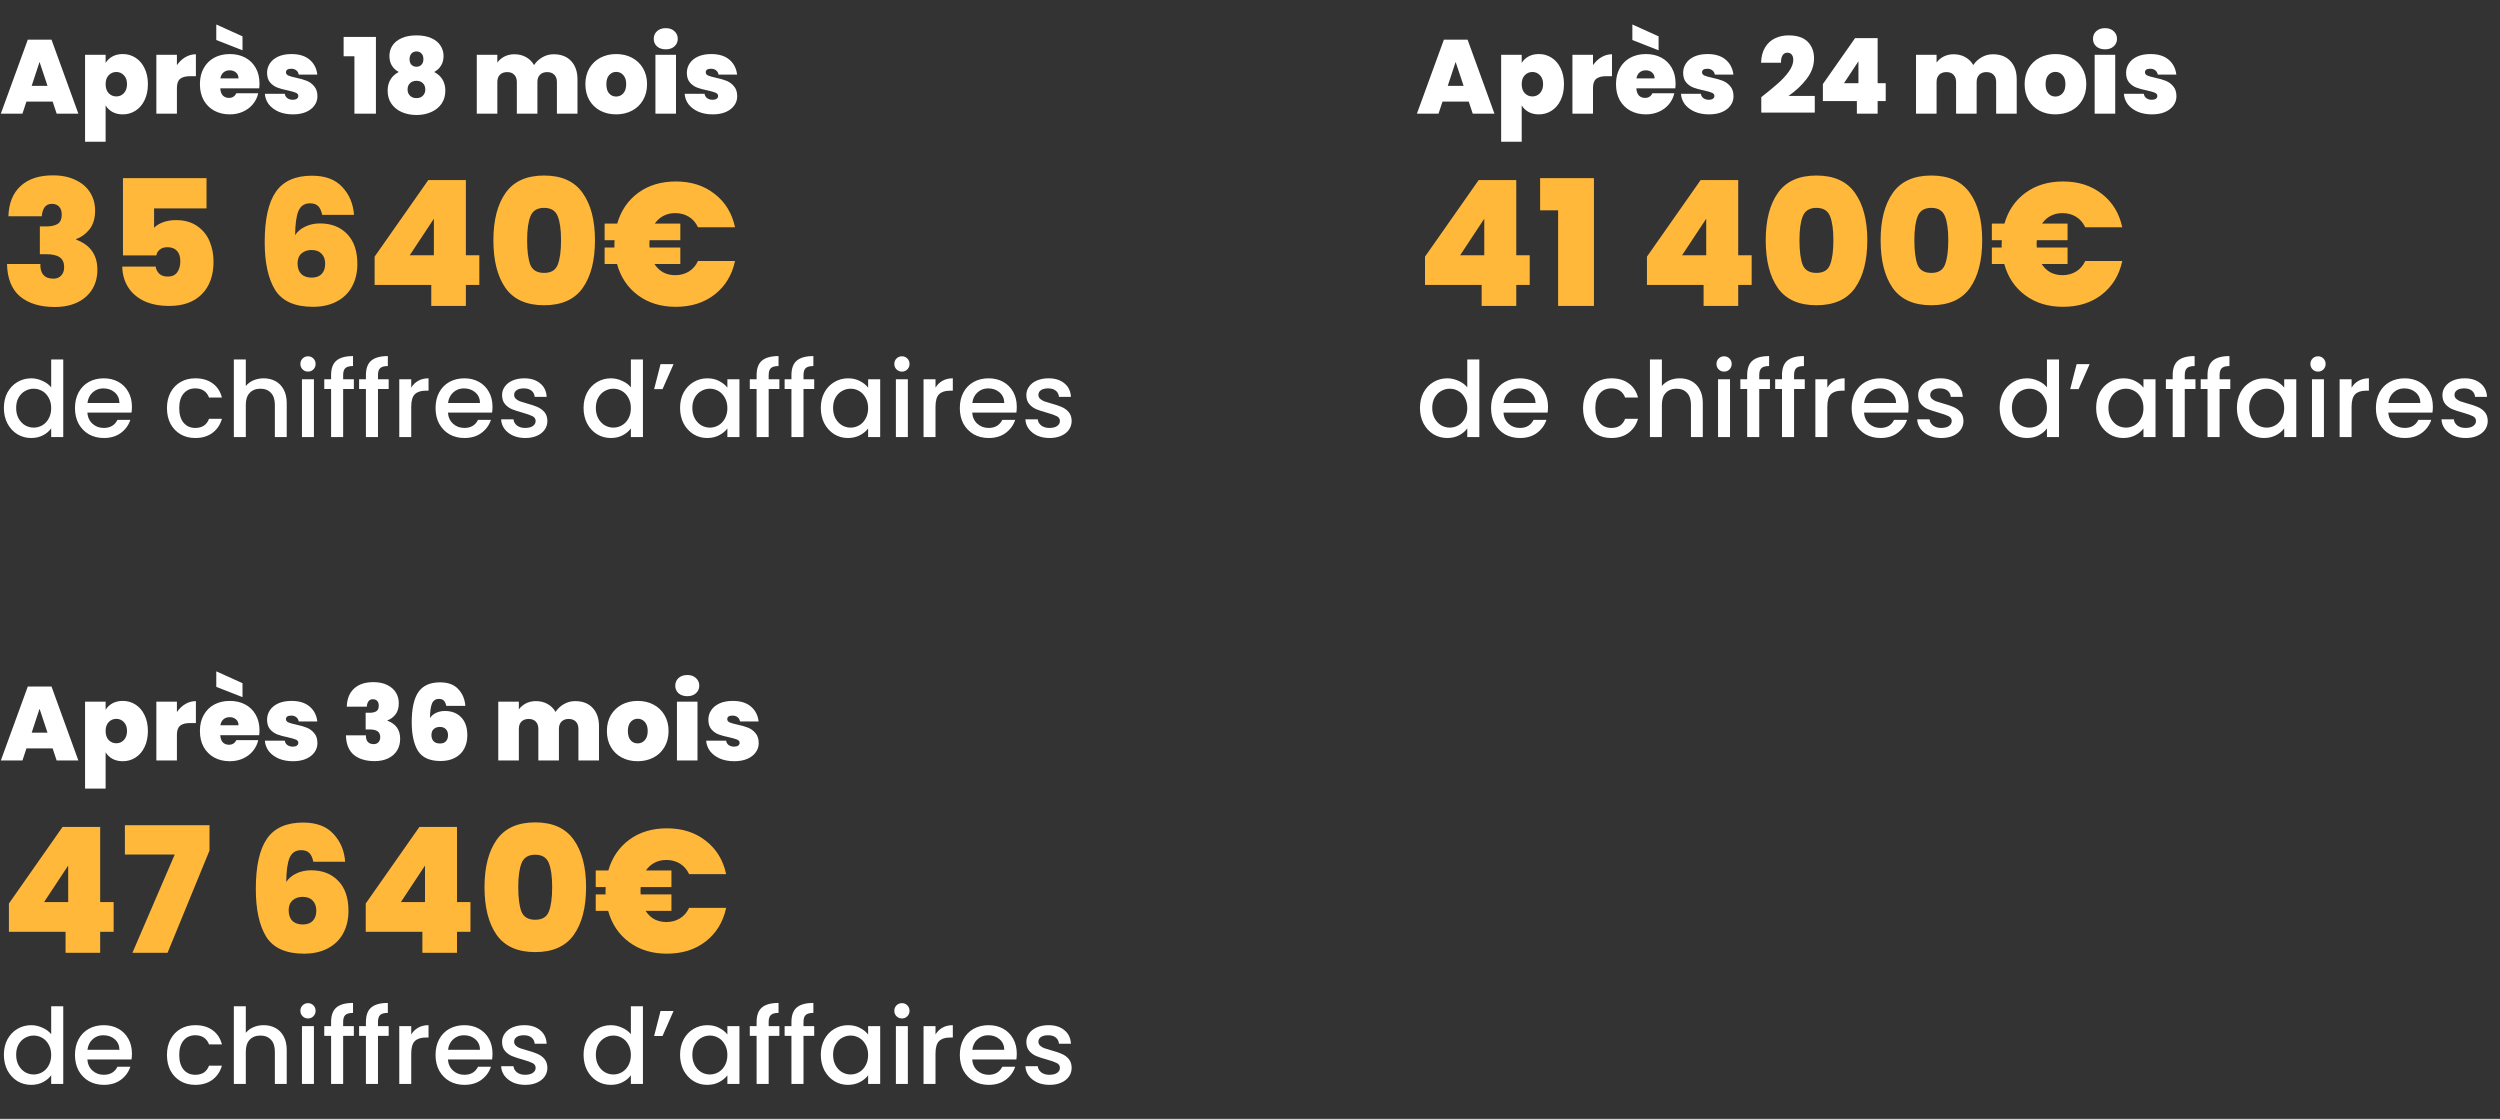 <svg xmlns="http://www.w3.org/2000/svg" width="286" height="128" viewBox="0 0 286 128" fill="none"><rect x="0" y="0" width="286" height="128" fill="#333333" stroke="none"/><path d="M6.024 11.62H3.024L2.568 13H0.096L3.18 4.54H5.892L8.964 13H6.48L6.024 11.62ZM5.436 9.82L4.524 7.084L3.624 9.82H5.436ZM12.083 7.204C12.267 6.892 12.527 6.644 12.863 6.46C13.199 6.276 13.595 6.184 14.051 6.184C14.587 6.184 15.071 6.324 15.503 6.604C15.943 6.884 16.287 7.284 16.535 7.804C16.791 8.324 16.919 8.932 16.919 9.628C16.919 10.324 16.791 10.936 16.535 11.464C16.287 11.984 15.943 12.384 15.503 12.664C15.071 12.944 14.587 13.084 14.051 13.084C13.595 13.084 13.199 12.992 12.863 12.808C12.535 12.624 12.275 12.376 12.083 12.064V16.216H9.731V6.268H12.083V7.204ZM14.531 9.628C14.531 9.188 14.411 8.848 14.171 8.608C13.939 8.36 13.651 8.236 13.307 8.236C12.963 8.236 12.671 8.36 12.431 8.608C12.199 8.856 12.083 9.196 12.083 9.628C12.083 10.068 12.199 10.412 12.431 10.66C12.671 10.908 12.963 11.032 13.307 11.032C13.651 11.032 13.939 10.908 14.171 10.66C14.411 10.404 14.531 10.06 14.531 9.628ZM20.239 7.456C20.503 7.072 20.823 6.768 21.199 6.544C21.575 6.32 21.979 6.208 22.411 6.208V8.716H21.751C21.239 8.716 20.859 8.816 20.611 9.016C20.363 9.216 20.239 9.564 20.239 10.06V13H17.887V6.268H20.239V7.456ZM29.686 9.556C29.686 9.74 29.674 9.924 29.65 10.108H25.198C25.222 10.476 25.322 10.752 25.498 10.936C25.682 11.112 25.914 11.2 26.194 11.2C26.586 11.2 26.866 11.024 27.034 10.672H29.542C29.438 11.136 29.234 11.552 28.93 11.92C28.634 12.28 28.258 12.564 27.802 12.772C27.346 12.98 26.842 13.084 26.29 13.084C25.626 13.084 25.034 12.944 24.514 12.664C24.002 12.384 23.598 11.984 23.302 11.464C23.014 10.944 22.87 10.332 22.87 9.628C22.87 8.924 23.014 8.316 23.302 7.804C23.59 7.284 23.99 6.884 24.502 6.604C25.022 6.324 25.618 6.184 26.29 6.184C26.954 6.184 27.542 6.32 28.054 6.592C28.566 6.864 28.966 7.256 29.254 7.768C29.542 8.272 29.686 8.868 29.686 9.556ZM27.286 8.968C27.286 8.68 27.19 8.456 26.998 8.296C26.806 8.128 26.566 8.044 26.278 8.044C25.99 8.044 25.754 8.124 25.57 8.284C25.386 8.436 25.266 8.664 25.21 8.968H27.286ZM27.742 4.156V5.752L24.742 4.576V2.8L27.742 4.156ZM33.517 13.084C32.909 13.084 32.365 12.984 31.885 12.784C31.413 12.576 31.037 12.296 30.757 11.944C30.485 11.584 30.333 11.18 30.301 10.732H32.581C32.613 10.948 32.713 11.116 32.881 11.236C33.049 11.356 33.257 11.416 33.505 11.416C33.697 11.416 33.849 11.376 33.961 11.296C34.073 11.216 34.129 11.112 34.129 10.984C34.129 10.816 34.037 10.692 33.853 10.612C33.669 10.532 33.365 10.444 32.941 10.348C32.461 10.252 32.061 10.144 31.741 10.024C31.421 9.904 31.141 9.708 30.901 9.436C30.669 9.164 30.553 8.796 30.553 8.332C30.553 7.932 30.661 7.572 30.877 7.252C31.093 6.924 31.409 6.664 31.825 6.472C32.249 6.28 32.757 6.184 33.349 6.184C34.229 6.184 34.921 6.4 35.425 6.832C35.929 7.264 36.221 7.832 36.301 8.536H34.177C34.137 8.32 34.041 8.156 33.889 8.044C33.745 7.924 33.549 7.864 33.301 7.864C33.109 7.864 32.961 7.9 32.857 7.972C32.761 8.044 32.713 8.144 32.713 8.272C32.713 8.432 32.805 8.556 32.989 8.644C33.173 8.724 33.469 8.808 33.877 8.896C34.365 9 34.769 9.116 35.089 9.244C35.417 9.372 35.701 9.58 35.941 9.868C36.189 10.148 36.313 10.532 36.313 11.02C36.313 11.412 36.197 11.764 35.965 12.076C35.741 12.388 35.417 12.636 34.993 12.82C34.577 12.996 34.085 13.084 33.517 13.084ZM39.31 6.436V4.228H43.006V13H40.546V6.436H39.31ZM45.618 8.236C44.906 7.844 44.55 7.232 44.55 6.4C44.55 5.968 44.662 5.576 44.886 5.224C45.118 4.864 45.466 4.58 45.93 4.372C46.394 4.156 46.966 4.048 47.646 4.048C48.326 4.048 48.898 4.156 49.362 4.372C49.826 4.58 50.17 4.864 50.394 5.224C50.626 5.576 50.742 5.968 50.742 6.4C50.742 6.824 50.646 7.192 50.454 7.504C50.27 7.808 50.01 8.052 49.674 8.236C50.09 8.452 50.406 8.74 50.622 9.1C50.838 9.46 50.946 9.884 50.946 10.372C50.946 10.956 50.798 11.46 50.502 11.884C50.206 12.3 49.806 12.616 49.302 12.832C48.806 13.048 48.254 13.156 47.646 13.156C47.038 13.156 46.482 13.048 45.978 12.832C45.482 12.616 45.086 12.3 44.79 11.884C44.494 11.46 44.346 10.956 44.346 10.372C44.346 9.884 44.454 9.46 44.67 9.1C44.886 8.74 45.202 8.452 45.618 8.236ZM48.438 6.772C48.438 6.492 48.366 6.276 48.222 6.124C48.078 5.964 47.886 5.884 47.646 5.884C47.414 5.884 47.222 5.964 47.07 6.124C46.926 6.284 46.854 6.5 46.854 6.772C46.854 7.044 46.926 7.256 47.07 7.408C47.222 7.56 47.414 7.636 47.646 7.636C47.878 7.636 48.066 7.56 48.21 7.408C48.362 7.256 48.438 7.044 48.438 6.772ZM47.646 9.244C47.342 9.244 47.094 9.336 46.902 9.52C46.718 9.696 46.626 9.936 46.626 10.24C46.626 10.528 46.718 10.764 46.902 10.948C47.086 11.132 47.334 11.224 47.646 11.224C47.958 11.224 48.202 11.132 48.378 10.948C48.562 10.764 48.654 10.528 48.654 10.24C48.654 9.936 48.562 9.696 48.378 9.52C48.194 9.336 47.95 9.244 47.646 9.244ZM63.339 6.208C64.187 6.208 64.851 6.464 65.331 6.976C65.819 7.488 66.063 8.188 66.063 9.076V13H63.711V9.388C63.711 9.028 63.611 8.748 63.411 8.548C63.211 8.348 62.939 8.248 62.595 8.248C62.251 8.248 61.979 8.348 61.779 8.548C61.579 8.748 61.479 9.028 61.479 9.388V13H59.127V9.388C59.127 9.028 59.027 8.748 58.827 8.548C58.635 8.348 58.367 8.248 58.023 8.248C57.671 8.248 57.395 8.348 57.195 8.548C56.995 8.748 56.895 9.028 56.895 9.388V13H54.543V6.268H56.895V7.156C57.103 6.868 57.371 6.64 57.699 6.472C58.035 6.296 58.419 6.208 58.851 6.208C59.347 6.208 59.787 6.316 60.171 6.532C60.563 6.748 60.871 7.052 61.095 7.444C61.335 7.076 61.651 6.78 62.043 6.556C62.435 6.324 62.867 6.208 63.339 6.208ZM70.484 13.084C69.812 13.084 69.208 12.944 68.672 12.664C68.144 12.384 67.728 11.984 67.424 11.464C67.12 10.944 66.968 10.332 66.968 9.628C66.968 8.932 67.12 8.324 67.424 7.804C67.736 7.284 68.156 6.884 68.684 6.604C69.22 6.324 69.824 6.184 70.496 6.184C71.168 6.184 71.768 6.324 72.296 6.604C72.832 6.884 73.252 7.284 73.556 7.804C73.868 8.324 74.024 8.932 74.024 9.628C74.024 10.324 73.868 10.936 73.556 11.464C73.252 11.984 72.832 12.384 72.296 12.664C71.76 12.944 71.156 13.084 70.484 13.084ZM70.484 11.044C70.812 11.044 71.084 10.924 71.3 10.684C71.524 10.436 71.636 10.084 71.636 9.628C71.636 9.172 71.524 8.824 71.3 8.584C71.084 8.344 70.816 8.224 70.496 8.224C70.176 8.224 69.908 8.344 69.692 8.584C69.476 8.824 69.368 9.172 69.368 9.628C69.368 10.092 69.472 10.444 69.68 10.684C69.888 10.924 70.156 11.044 70.484 11.044ZM76.169 5.644C75.753 5.644 75.417 5.532 75.161 5.308C74.913 5.076 74.789 4.788 74.789 4.444C74.789 4.092 74.913 3.8 75.161 3.568C75.417 3.336 75.753 3.22 76.169 3.22C76.577 3.22 76.905 3.336 77.153 3.568C77.409 3.8 77.537 4.092 77.537 4.444C77.537 4.788 77.409 5.076 77.153 5.308C76.905 5.532 76.577 5.644 76.169 5.644ZM77.333 6.268V13H74.981V6.268H77.333ZM81.54 13.084C80.932 13.084 80.388 12.984 79.908 12.784C79.436 12.576 79.06 12.296 78.78 11.944C78.508 11.584 78.356 11.18 78.324 10.732H80.604C80.636 10.948 80.736 11.116 80.904 11.236C81.072 11.356 81.28 11.416 81.528 11.416C81.72 11.416 81.872 11.376 81.984 11.296C82.096 11.216 82.152 11.112 82.152 10.984C82.152 10.816 82.06 10.692 81.876 10.612C81.692 10.532 81.388 10.444 80.964 10.348C80.484 10.252 80.084 10.144 79.764 10.024C79.444 9.904 79.164 9.708 78.924 9.436C78.692 9.164 78.576 8.796 78.576 8.332C78.576 7.932 78.684 7.572 78.9 7.252C79.116 6.924 79.432 6.664 79.848 6.472C80.272 6.28 80.78 6.184 81.372 6.184C82.252 6.184 82.944 6.4 83.448 6.832C83.952 7.264 84.244 7.832 84.324 8.536H82.2C82.16 8.32 82.064 8.156 81.912 8.044C81.768 7.924 81.572 7.864 81.324 7.864C81.132 7.864 80.984 7.9 80.88 7.972C80.784 8.044 80.736 8.144 80.736 8.272C80.736 8.432 80.828 8.556 81.012 8.644C81.196 8.724 81.492 8.808 81.9 8.896C82.388 9 82.792 9.116 83.112 9.244C83.44 9.372 83.724 9.58 83.964 9.868C84.212 10.148 84.336 10.532 84.336 11.02C84.336 11.412 84.22 11.764 83.988 12.076C83.764 12.388 83.44 12.636 83.016 12.82C82.6 12.996 82.108 13.084 81.54 13.084ZM0.444 46.664C0.444 46 0.58 45.412 0.852 44.9C1.132 44.388 1.508 43.992 1.98 43.712C2.46 43.424 2.992 43.28 3.576 43.28C4.008 43.28 4.432 43.376 4.848 43.568C5.272 43.752 5.608 44 5.856 44.312V41.12H7.236V50H5.856V49.004C5.632 49.324 5.32 49.588 4.92 49.796C4.528 50.004 4.076 50.108 3.564 50.108C2.988 50.108 2.46 49.964 1.98 49.676C1.508 49.38 1.132 48.972 0.852 48.452C0.58 47.924 0.444 47.328 0.444 46.664ZM5.856 46.688C5.856 46.232 5.76 45.836 5.568 45.5C5.384 45.164 5.14 44.908 4.836 44.732C4.532 44.556 4.204 44.468 3.852 44.468C3.5 44.468 3.172 44.556 2.868 44.732C2.564 44.9 2.316 45.152 2.124 45.488C1.94 45.816 1.848 46.208 1.848 46.664C1.848 47.12 1.94 47.52 2.124 47.864C2.316 48.208 2.564 48.472 2.868 48.656C3.18 48.832 3.508 48.92 3.852 48.92C4.204 48.92 4.532 48.832 4.836 48.656C5.14 48.48 5.384 48.224 5.568 47.888C5.76 47.544 5.856 47.144 5.856 46.688ZM15.093 46.532C15.093 46.78 15.077 47.004 15.045 47.204H9.993C10.033 47.732 10.229 48.156 10.581 48.476C10.933 48.796 11.365 48.956 11.877 48.956C12.613 48.956 13.133 48.648 13.437 48.032H14.913C14.713 48.64 14.349 49.14 13.821 49.532C13.301 49.916 12.653 50.108 11.877 50.108C11.245 50.108 10.677 49.968 10.173 49.688C9.677 49.4 9.285 49 8.997 48.488C8.717 47.968 8.577 47.368 8.577 46.688C8.577 46.008 8.713 45.412 8.985 44.9C9.265 44.38 9.653 43.98 10.149 43.7C10.653 43.42 11.229 43.28 11.877 43.28C12.501 43.28 13.057 43.416 13.545 43.688C14.033 43.96 14.413 44.344 14.685 44.84C14.957 45.328 15.093 45.892 15.093 46.532ZM13.665 46.1C13.657 45.596 13.477 45.192 13.125 44.888C12.773 44.584 12.337 44.432 11.817 44.432C11.345 44.432 10.941 44.584 10.605 44.888C10.269 45.184 10.069 45.588 10.005 46.1H13.665ZM19.1 46.688C19.1 46.008 19.236 45.412 19.508 44.9C19.788 44.38 20.172 43.98 20.66 43.7C21.148 43.42 21.708 43.28 22.34 43.28C23.14 43.28 23.8 43.472 24.32 43.856C24.848 44.232 25.204 44.772 25.388 45.476H23.912C23.792 45.148 23.6 44.892 23.336 44.708C23.072 44.524 22.74 44.432 22.34 44.432C21.78 44.432 21.332 44.632 20.996 45.032C20.668 45.424 20.504 45.976 20.504 46.688C20.504 47.4 20.668 47.956 20.996 48.356C21.332 48.756 21.78 48.956 22.34 48.956C23.132 48.956 23.656 48.608 23.912 47.912H25.388C25.196 48.584 24.836 49.12 24.308 49.52C23.78 49.912 23.124 50.108 22.34 50.108C21.708 50.108 21.148 49.968 20.66 49.688C20.172 49.4 19.788 49 19.508 48.488C19.236 47.968 19.1 47.368 19.1 46.688ZM30.172 43.28C30.676 43.28 31.124 43.388 31.516 43.604C31.916 43.82 32.228 44.14 32.452 44.564C32.684 44.988 32.8 45.5 32.8 46.1V50H31.444V46.304C31.444 45.712 31.296 45.26 31 44.948C30.704 44.628 30.3 44.468 29.788 44.468C29.276 44.468 28.868 44.628 28.564 44.948C28.268 45.26 28.12 45.712 28.12 46.304V50H26.752V41.12H28.12V44.156C28.352 43.876 28.644 43.66 28.996 43.508C29.356 43.356 29.748 43.28 30.172 43.28ZM35.24 42.512C34.992 42.512 34.785 42.428 34.617 42.26C34.449 42.092 34.364 41.884 34.364 41.636C34.364 41.388 34.449 41.18 34.617 41.012C34.785 40.844 34.992 40.76 35.24 40.76C35.48 40.76 35.684 40.844 35.852 41.012C36.02 41.18 36.105 41.388 36.105 41.636C36.105 41.884 36.02 42.092 35.852 42.26C35.684 42.428 35.48 42.512 35.24 42.512ZM35.913 43.388V50H34.544V43.388H35.913ZM40.481 44.504H39.257V50H37.877V44.504H37.097V43.388H37.877V42.92C37.877 42.16 38.077 41.608 38.477 41.264C38.885 40.912 39.521 40.736 40.385 40.736V41.876C39.969 41.876 39.677 41.956 39.509 42.116C39.341 42.268 39.257 42.536 39.257 42.92V43.388H40.481V44.504ZM44.465 44.504H43.241V50H41.861V44.504H41.081V43.388H41.861V42.92C41.861 42.16 42.061 41.608 42.461 41.264C42.869 40.912 43.505 40.736 44.369 40.736V41.876C43.953 41.876 43.661 41.956 43.493 42.116C43.325 42.268 43.241 42.536 43.241 42.92V43.388H44.465V44.504ZM47.045 44.348C47.245 44.012 47.509 43.752 47.837 43.568C48.173 43.376 48.569 43.28 49.025 43.28V44.696H48.677C48.141 44.696 47.733 44.832 47.453 45.104C47.181 45.376 47.045 45.848 47.045 46.52V50H45.677V43.388H47.045V44.348ZM56.343 46.532C56.343 46.78 56.327 47.004 56.295 47.204H51.243C51.283 47.732 51.479 48.156 51.831 48.476C52.183 48.796 52.615 48.956 53.127 48.956C53.863 48.956 54.383 48.648 54.687 48.032H56.163C55.963 48.64 55.599 49.14 55.071 49.532C54.551 49.916 53.903 50.108 53.127 50.108C52.495 50.108 51.927 49.968 51.423 49.688C50.927 49.4 50.535 49 50.247 48.488C49.967 47.968 49.827 47.368 49.827 46.688C49.827 46.008 49.963 45.412 50.235 44.9C50.515 44.38 50.903 43.98 51.399 43.7C51.903 43.42 52.479 43.28 53.127 43.28C53.751 43.28 54.307 43.416 54.795 43.688C55.283 43.96 55.663 44.344 55.935 44.84C56.207 45.328 56.343 45.892 56.343 46.532ZM54.915 46.1C54.907 45.596 54.727 45.192 54.375 44.888C54.023 44.584 53.587 44.432 53.067 44.432C52.595 44.432 52.191 44.584 51.855 44.888C51.519 45.184 51.319 45.588 51.255 46.1H54.915ZM60.089 50.108C59.569 50.108 59.101 50.016 58.685 49.832C58.277 49.64 57.953 49.384 57.713 49.064C57.473 48.736 57.345 48.372 57.329 47.972H58.745C58.769 48.252 58.901 48.488 59.141 48.68C59.389 48.864 59.697 48.956 60.065 48.956C60.449 48.956 60.745 48.884 60.953 48.74C61.169 48.588 61.277 48.396 61.277 48.164C61.277 47.916 61.157 47.732 60.917 47.612C60.685 47.492 60.313 47.36 59.801 47.216C59.305 47.08 58.901 46.948 58.589 46.82C58.277 46.692 58.005 46.496 57.773 46.232C57.549 45.968 57.437 45.62 57.437 45.188C57.437 44.836 57.541 44.516 57.749 44.228C57.957 43.932 58.253 43.7 58.637 43.532C59.029 43.364 59.477 43.28 59.981 43.28C60.733 43.28 61.337 43.472 61.793 43.856C62.257 44.232 62.505 44.748 62.537 45.404H61.169C61.145 45.108 61.025 44.872 60.809 44.696C60.593 44.52 60.301 44.432 59.933 44.432C59.573 44.432 59.297 44.5 59.105 44.636C58.913 44.772 58.817 44.952 58.817 45.176C58.817 45.352 58.881 45.5 59.009 45.62C59.137 45.74 59.293 45.836 59.477 45.908C59.661 45.972 59.933 46.056 60.293 46.16C60.773 46.288 61.165 46.42 61.469 46.556C61.781 46.684 62.049 46.876 62.273 47.132C62.497 47.388 62.613 47.728 62.621 48.152C62.621 48.528 62.517 48.864 62.309 49.16C62.101 49.456 61.805 49.688 61.421 49.856C61.045 50.024 60.601 50.108 60.089 50.108ZM66.76 46.664C66.76 46 66.896 45.412 67.168 44.9C67.448 44.388 67.824 43.992 68.296 43.712C68.776 43.424 69.308 43.28 69.892 43.28C70.324 43.28 70.748 43.376 71.164 43.568C71.588 43.752 71.924 44 72.172 44.312V41.12H73.552V50H72.172V49.004C71.948 49.324 71.636 49.588 71.236 49.796C70.844 50.004 70.392 50.108 69.88 50.108C69.304 50.108 68.776 49.964 68.296 49.676C67.824 49.38 67.448 48.972 67.168 48.452C66.896 47.924 66.76 47.328 66.76 46.664ZM72.172 46.688C72.172 46.232 72.076 45.836 71.884 45.5C71.7 45.164 71.456 44.908 71.152 44.732C70.848 44.556 70.52 44.468 70.168 44.468C69.816 44.468 69.488 44.556 69.184 44.732C68.88 44.9 68.632 45.152 68.44 45.488C68.256 45.816 68.164 46.208 68.164 46.664C68.164 47.12 68.256 47.52 68.44 47.864C68.632 48.208 68.88 48.472 69.184 48.656C69.496 48.832 69.824 48.92 70.168 48.92C70.52 48.92 70.848 48.832 71.152 48.656C71.456 48.48 71.7 48.224 71.884 47.888C72.076 47.544 72.172 47.144 72.172 46.688ZM75.565 41.66H77.053L75.793 44.516H74.833L75.565 41.66ZM77.799 46.664C77.799 46 77.936 45.412 78.207 44.9C78.487 44.388 78.864 43.992 79.335 43.712C79.816 43.424 80.344 43.28 80.919 43.28C81.439 43.28 81.891 43.384 82.275 43.592C82.668 43.792 82.98 44.044 83.212 44.348V43.388H84.591V50H83.212V49.016C82.98 49.328 82.663 49.588 82.263 49.796C81.864 50.004 81.407 50.108 80.895 50.108C80.328 50.108 79.808 49.964 79.335 49.676C78.864 49.38 78.487 48.972 78.207 48.452C77.936 47.924 77.799 47.328 77.799 46.664ZM83.212 46.688C83.212 46.232 83.115 45.836 82.924 45.5C82.74 45.164 82.496 44.908 82.192 44.732C81.888 44.556 81.559 44.468 81.207 44.468C80.856 44.468 80.528 44.556 80.224 44.732C79.919 44.9 79.671 45.152 79.48 45.488C79.296 45.816 79.204 46.208 79.204 46.664C79.204 47.12 79.296 47.52 79.48 47.864C79.671 48.208 79.919 48.472 80.224 48.656C80.535 48.832 80.864 48.92 81.207 48.92C81.559 48.92 81.888 48.832 82.192 48.656C82.496 48.48 82.74 48.224 82.924 47.888C83.115 47.544 83.212 47.144 83.212 46.688ZM89.16 44.504H87.936V50H86.556V44.504H85.776V43.388H86.556V42.92C86.556 42.16 86.756 41.608 87.156 41.264C87.564 40.912 88.2 40.736 89.064 40.736V41.876C88.648 41.876 88.356 41.956 88.188 42.116C88.02 42.268 87.936 42.536 87.936 42.92V43.388H89.16V44.504ZM93.145 44.504H91.921V50H90.541V44.504H89.761V43.388H90.541V42.92C90.541 42.16 90.741 41.608 91.141 41.264C91.549 40.912 92.185 40.736 93.049 40.736V41.876C92.633 41.876 92.341 41.956 92.173 42.116C92.005 42.268 91.921 42.536 91.921 42.92V43.388H93.145V44.504ZM93.901 46.664C93.901 46 94.037 45.412 94.309 44.9C94.589 44.388 94.965 43.992 95.437 43.712C95.917 43.424 96.445 43.28 97.021 43.28C97.541 43.28 97.993 43.384 98.377 43.592C98.769 43.792 99.081 44.044 99.313 44.348V43.388H100.693V50H99.313V49.016C99.081 49.328 98.765 49.588 98.365 49.796C97.965 50.004 97.509 50.108 96.997 50.108C96.429 50.108 95.909 49.964 95.437 49.676C94.965 49.38 94.589 48.972 94.309 48.452C94.037 47.924 93.901 47.328 93.901 46.664ZM99.313 46.688C99.313 46.232 99.217 45.836 99.025 45.5C98.841 45.164 98.597 44.908 98.293 44.732C97.989 44.556 97.661 44.468 97.309 44.468C96.957 44.468 96.629 44.556 96.325 44.732C96.021 44.9 95.773 45.152 95.581 45.488C95.397 45.816 95.305 46.208 95.305 46.664C95.305 47.12 95.397 47.52 95.581 47.864C95.773 48.208 96.021 48.472 96.325 48.656C96.637 48.832 96.965 48.92 97.309 48.92C97.661 48.92 97.989 48.832 98.293 48.656C98.597 48.48 98.841 48.224 99.025 47.888C99.217 47.544 99.313 47.144 99.313 46.688ZM103.186 42.512C102.938 42.512 102.73 42.428 102.562 42.26C102.394 42.092 102.31 41.884 102.31 41.636C102.31 41.388 102.394 41.18 102.562 41.012C102.73 40.844 102.938 40.76 103.186 40.76C103.426 40.76 103.63 40.844 103.798 41.012C103.966 41.18 104.05 41.388 104.05 41.636C104.05 41.884 103.966 42.092 103.798 42.26C103.63 42.428 103.426 42.512 103.186 42.512ZM103.858 43.388V50H102.49V43.388H103.858ZM107.022 44.348C107.222 44.012 107.486 43.752 107.814 43.568C108.15 43.376 108.546 43.28 109.002 43.28V44.696H108.654C108.118 44.696 107.71 44.832 107.43 45.104C107.158 45.376 107.022 45.848 107.022 46.52V50H105.654V43.388H107.022V44.348ZM116.319 46.532C116.319 46.78 116.303 47.004 116.271 47.204H111.219C111.259 47.732 111.455 48.156 111.807 48.476C112.159 48.796 112.591 48.956 113.103 48.956C113.839 48.956 114.359 48.648 114.663 48.032H116.139C115.939 48.64 115.575 49.14 115.047 49.532C114.527 49.916 113.879 50.108 113.103 50.108C112.471 50.108 111.903 49.968 111.399 49.688C110.903 49.4 110.511 49 110.223 48.488C109.943 47.968 109.803 47.368 109.803 46.688C109.803 46.008 109.939 45.412 110.211 44.9C110.491 44.38 110.879 43.98 111.375 43.7C111.879 43.42 112.455 43.28 113.103 43.28C113.727 43.28 114.283 43.416 114.771 43.688C115.259 43.96 115.639 44.344 115.911 44.84C116.183 45.328 116.319 45.892 116.319 46.532ZM114.891 46.1C114.883 45.596 114.703 45.192 114.351 44.888C113.999 44.584 113.563 44.432 113.043 44.432C112.571 44.432 112.167 44.584 111.831 44.888C111.495 45.184 111.295 45.588 111.231 46.1H114.891ZM120.066 50.108C119.546 50.108 119.078 50.016 118.662 49.832C118.254 49.64 117.93 49.384 117.69 49.064C117.45 48.736 117.322 48.372 117.306 47.972H118.722C118.746 48.252 118.878 48.488 119.118 48.68C119.366 48.864 119.674 48.956 120.042 48.956C120.426 48.956 120.722 48.884 120.93 48.74C121.146 48.588 121.254 48.396 121.254 48.164C121.254 47.916 121.134 47.732 120.894 47.612C120.662 47.492 120.29 47.36 119.778 47.216C119.282 47.08 118.878 46.948 118.566 46.82C118.254 46.692 117.982 46.496 117.75 46.232C117.526 45.968 117.414 45.62 117.414 45.188C117.414 44.836 117.518 44.516 117.726 44.228C117.934 43.932 118.23 43.7 118.614 43.532C119.006 43.364 119.454 43.28 119.958 43.28C120.71 43.28 121.314 43.472 121.77 43.856C122.234 44.232 122.482 44.748 122.514 45.404H121.146C121.122 45.108 121.002 44.872 120.786 44.696C120.57 44.52 120.278 44.432 119.91 44.432C119.55 44.432 119.274 44.5 119.082 44.636C118.89 44.772 118.794 44.952 118.794 45.176C118.794 45.352 118.858 45.5 118.986 45.62C119.114 45.74 119.27 45.836 119.454 45.908C119.638 45.972 119.91 46.056 120.27 46.16C120.75 46.288 121.142 46.42 121.446 46.556C121.758 46.684 122.026 46.876 122.25 47.132C122.474 47.388 122.59 47.728 122.598 48.152C122.598 48.528 122.494 48.864 122.286 49.16C122.078 49.456 121.782 49.688 121.398 49.856C121.022 50.024 120.578 50.108 120.066 50.108Z" fill="white"></path><path d="M0.96 24.74C1.013 23.233 1.48 22.08 2.36 21.28C3.24 20.467 4.467 20.06 6.04 20.06C7.067 20.06 7.94 20.24 8.66 20.6C9.393 20.947 9.947 21.427 10.32 22.04C10.693 22.64 10.88 23.32 10.88 24.08C10.88 24.987 10.66 25.713 10.22 26.26C9.78 26.793 9.28 27.153 8.72 27.34V27.42C10.333 28.02 11.14 29.167 11.14 30.86C11.14 31.7 10.947 32.44 10.56 33.08C10.173 33.72 9.613 34.22 8.88 34.58C8.147 34.94 7.273 35.12 6.26 35.12C4.593 35.12 3.273 34.72 2.3 33.92C1.34 33.107 0.84 31.867 0.8 30.2H4.62C4.593 30.733 4.707 31.147 4.96 31.44C5.213 31.733 5.593 31.88 6.1 31.88C6.487 31.88 6.787 31.76 7 31.52C7.227 31.28 7.34 30.96 7.34 30.56C7.34 30.053 7.173 29.68 6.84 29.44C6.52 29.2 5.993 29.08 5.26 29.08H4.56V25.9H5.24C5.747 25.913 6.173 25.833 6.52 25.66C6.88 25.473 7.06 25.107 7.06 24.56C7.06 24.147 6.96 23.84 6.76 23.64C6.56 23.427 6.287 23.32 5.94 23.32C5.553 23.32 5.267 23.46 5.08 23.74C4.907 24.007 4.807 24.34 4.78 24.74H0.96ZM23.627 23.84H17.627V26.06C17.88 25.793 18.227 25.58 18.667 25.42C19.107 25.26 19.594 25.18 20.127 25.18C21.087 25.18 21.887 25.4 22.527 25.84C23.18 26.28 23.66 26.86 23.967 27.58C24.274 28.3 24.427 29.087 24.427 29.94C24.427 31.513 23.98 32.753 23.087 33.66C22.194 34.553 20.954 35 19.367 35C18.26 35 17.3 34.813 16.487 34.44C15.687 34.053 15.074 33.52 14.647 32.84C14.22 32.16 14 31.38 13.987 30.5H17.807C17.847 30.807 17.98 31.073 18.207 31.3C18.434 31.527 18.767 31.64 19.207 31.64C19.674 31.64 20.027 31.48 20.267 31.16C20.507 30.84 20.627 30.413 20.627 29.88C20.627 29.36 20.5 28.967 20.247 28.7C19.994 28.42 19.627 28.28 19.147 28.28C18.787 28.28 18.494 28.373 18.267 28.56C18.054 28.733 17.927 28.953 17.887 29.22H14.067V20.38H23.627V23.84ZM36.861 24.58C36.767 24.127 36.614 23.793 36.401 23.58C36.187 23.367 35.874 23.26 35.461 23.26C34.834 23.26 34.394 23.553 34.141 24.14C33.901 24.727 33.774 25.647 33.761 26.9C34.027 26.487 34.414 26.16 34.921 25.92C35.427 25.68 35.987 25.56 36.601 25.56C37.894 25.56 38.927 25.96 39.701 26.76C40.487 27.56 40.881 28.707 40.881 30.2C40.881 31.187 40.674 32.053 40.261 32.8C39.861 33.533 39.274 34.1 38.501 34.5C37.741 34.9 36.841 35.1 35.801 35.1C33.734 35.1 32.294 34.46 31.481 33.18C30.681 31.887 30.281 30.06 30.281 27.7C30.281 25.087 30.707 23.167 31.561 21.94C32.414 20.713 33.787 20.1 35.681 20.1C37.214 20.1 38.374 20.533 39.161 21.4C39.961 22.253 40.407 23.313 40.501 24.58H36.861ZM35.641 28.6C35.174 28.6 34.787 28.733 34.481 29C34.187 29.267 34.041 29.647 34.041 30.14C34.041 30.66 34.181 31.06 34.461 31.34C34.741 31.62 35.141 31.76 35.661 31.76C36.141 31.76 36.514 31.627 36.781 31.36C37.061 31.08 37.201 30.687 37.201 30.18C37.201 29.687 37.061 29.3 36.781 29.02C36.514 28.74 36.134 28.6 35.641 28.6ZM42.856 32.6V29.36L48.996 20.6H53.296V29.2H54.836V32.6H53.296V35H49.336V32.6H42.856ZM49.636 25.02L46.876 29.2H49.636V25.02ZM56.444 27.48C56.444 25.187 56.911 23.38 57.844 22.06C58.777 20.74 60.244 20.08 62.244 20.08C64.244 20.08 65.711 20.74 66.644 22.06C67.591 23.38 68.064 25.187 68.064 27.48C68.064 29.8 67.597 31.62 66.664 32.94C65.731 34.26 64.257 34.92 62.244 34.92C60.231 34.92 58.757 34.26 57.824 32.94C56.904 31.62 56.444 29.8 56.444 27.48ZM64.184 27.48C64.184 26.28 64.057 25.367 63.804 24.74C63.551 24.1 63.031 23.78 62.244 23.78C61.457 23.78 60.937 24.1 60.684 24.74C60.431 25.367 60.304 26.28 60.304 27.48C60.304 28.707 60.424 29.64 60.664 30.28C60.917 30.907 61.444 31.22 62.244 31.22C63.044 31.22 63.564 30.907 63.804 30.28C64.057 29.64 64.184 28.707 64.184 27.48ZM77.249 31.48C77.835 31.48 78.355 31.34 78.809 31.06C79.262 30.78 79.609 30.38 79.849 29.86H84.089C83.742 31.473 82.962 32.753 81.749 33.7C80.549 34.633 79.069 35.1 77.309 35.1C75.615 35.1 74.175 34.66 72.989 33.78C71.802 32.9 71.002 31.707 70.589 30.2H69.169V28.32H70.289V27.92C70.289 27.72 70.295 27.573 70.309 27.48H69.169V25.58H70.609C71.035 24.1 71.835 22.927 73.009 22.06C74.195 21.193 75.629 20.76 77.309 20.76C79.069 20.76 80.549 21.233 81.749 22.18C82.962 23.113 83.742 24.387 84.089 26H79.849C79.609 25.48 79.262 25.08 78.809 24.8C78.355 24.52 77.835 24.38 77.249 24.38C76.742 24.38 76.289 24.487 75.889 24.7C75.502 24.9 75.175 25.193 74.909 25.58H77.829V27.48H74.309C74.295 27.573 74.289 27.72 74.289 27.92C74.289 28.093 74.295 28.227 74.309 28.32H77.829V30.2H74.869C75.135 30.613 75.469 30.933 75.869 31.16C76.282 31.373 76.742 31.48 77.249 31.48Z" fill="#FFB83A"></path><path d="M168.024 11.62H165.024L164.568 13H162.096L165.18 4.54H167.892L170.964 13H168.48L168.024 11.62ZM167.436 9.82L166.524 7.084L165.624 9.82H167.436ZM174.083 7.204C174.267 6.892 174.527 6.644 174.863 6.46C175.199 6.276 175.595 6.184 176.051 6.184C176.587 6.184 177.071 6.324 177.503 6.604C177.943 6.884 178.287 7.284 178.535 7.804C178.791 8.324 178.919 8.932 178.919 9.628C178.919 10.324 178.791 10.936 178.535 11.464C178.287 11.984 177.943 12.384 177.503 12.664C177.071 12.944 176.587 13.084 176.051 13.084C175.595 13.084 175.199 12.992 174.863 12.808C174.535 12.624 174.275 12.376 174.083 12.064V16.216H171.731V6.268H174.083V7.204ZM176.531 9.628C176.531 9.188 176.411 8.848 176.171 8.608C175.939 8.36 175.651 8.236 175.307 8.236C174.963 8.236 174.671 8.36 174.431 8.608C174.199 8.856 174.083 9.196 174.083 9.628C174.083 10.068 174.199 10.412 174.431 10.66C174.671 10.908 174.963 11.032 175.307 11.032C175.651 11.032 175.939 10.908 176.171 10.66C176.411 10.404 176.531 10.06 176.531 9.628ZM182.239 7.456C182.503 7.072 182.823 6.768 183.199 6.544C183.575 6.32 183.979 6.208 184.411 6.208V8.716H183.751C183.239 8.716 182.859 8.816 182.611 9.016C182.363 9.216 182.239 9.564 182.239 10.06V13H179.887V6.268H182.239V7.456ZM191.686 9.556C191.686 9.74 191.674 9.924 191.65 10.108H187.198C187.222 10.476 187.322 10.752 187.498 10.936C187.682 11.112 187.914 11.2 188.194 11.2C188.586 11.2 188.866 11.024 189.034 10.672H191.542C191.438 11.136 191.234 11.552 190.93 11.92C190.634 12.28 190.258 12.564 189.802 12.772C189.346 12.98 188.842 13.084 188.29 13.084C187.626 13.084 187.034 12.944 186.514 12.664C186.002 12.384 185.598 11.984 185.302 11.464C185.014 10.944 184.87 10.332 184.87 9.628C184.87 8.924 185.014 8.316 185.302 7.804C185.59 7.284 185.99 6.884 186.502 6.604C187.022 6.324 187.618 6.184 188.29 6.184C188.954 6.184 189.542 6.32 190.054 6.592C190.566 6.864 190.966 7.256 191.254 7.768C191.542 8.272 191.686 8.868 191.686 9.556ZM189.286 8.968C189.286 8.68 189.19 8.456 188.998 8.296C188.806 8.128 188.566 8.044 188.278 8.044C187.99 8.044 187.754 8.124 187.57 8.284C187.386 8.436 187.266 8.664 187.21 8.968H189.286ZM189.742 4.156V5.752L186.742 4.576V2.8L189.742 4.156ZM195.517 13.084C194.909 13.084 194.365 12.984 193.885 12.784C193.413 12.576 193.037 12.296 192.757 11.944C192.485 11.584 192.333 11.18 192.301 10.732H194.581C194.613 10.948 194.713 11.116 194.881 11.236C195.049 11.356 195.257 11.416 195.505 11.416C195.697 11.416 195.849 11.376 195.961 11.296C196.073 11.216 196.129 11.112 196.129 10.984C196.129 10.816 196.037 10.692 195.853 10.612C195.669 10.532 195.365 10.444 194.941 10.348C194.461 10.252 194.061 10.144 193.741 10.024C193.421 9.904 193.141 9.708 192.901 9.436C192.669 9.164 192.553 8.796 192.553 8.332C192.553 7.932 192.661 7.572 192.877 7.252C193.093 6.924 193.409 6.664 193.825 6.472C194.249 6.28 194.757 6.184 195.349 6.184C196.229 6.184 196.921 6.4 197.425 6.832C197.929 7.264 198.221 7.832 198.301 8.536H196.177C196.137 8.32 196.041 8.156 195.889 8.044C195.745 7.924 195.549 7.864 195.301 7.864C195.109 7.864 194.961 7.9 194.857 7.972C194.761 8.044 194.713 8.144 194.713 8.272C194.713 8.432 194.805 8.556 194.989 8.644C195.173 8.724 195.469 8.808 195.877 8.896C196.365 9 196.769 9.116 197.089 9.244C197.417 9.372 197.701 9.58 197.941 9.868C198.189 10.148 198.313 10.532 198.313 11.02C198.313 11.412 198.197 11.764 197.965 12.076C197.741 12.388 197.417 12.636 196.993 12.82C196.577 12.996 196.085 13.084 195.517 13.084ZM201.49 11.116C202.266 10.508 202.902 9.984 203.398 9.544C203.894 9.104 204.31 8.652 204.646 8.188C204.982 7.716 205.15 7.268 205.15 6.844C205.15 6.588 205.09 6.388 204.97 6.244C204.858 6.1 204.69 6.028 204.466 6.028C204.234 6.028 204.054 6.128 203.926 6.328C203.798 6.52 203.738 6.804 203.746 7.18H201.466C201.49 6.468 201.646 5.88 201.934 5.416C202.222 4.944 202.598 4.6 203.062 4.384C203.526 4.16 204.042 4.048 204.61 4.048C205.594 4.048 206.326 4.292 206.806 4.78C207.286 5.268 207.526 5.9 207.526 6.676C207.526 7.508 207.246 8.288 206.686 9.016C206.134 9.744 205.442 10.396 204.61 10.972H207.61V12.88H201.49V11.116ZM208.538 11.56V9.616L212.222 4.36H214.802V9.52H215.726V11.56H214.802V13H212.426V11.56H208.538ZM212.606 7.012L210.95 9.52H212.606V7.012ZM227.988 6.208C228.836 6.208 229.5 6.464 229.98 6.976C230.468 7.488 230.712 8.188 230.712 9.076V13H228.36V9.388C228.36 9.028 228.26 8.748 228.06 8.548C227.86 8.348 227.588 8.248 227.244 8.248C226.9 8.248 226.628 8.348 226.428 8.548C226.228 8.748 226.128 9.028 226.128 9.388V13H223.776V9.388C223.776 9.028 223.676 8.748 223.476 8.548C223.284 8.348 223.016 8.248 222.672 8.248C222.32 8.248 222.044 8.348 221.844 8.548C221.644 8.748 221.544 9.028 221.544 9.388V13H219.192V6.268H221.544V7.156C221.752 6.868 222.02 6.64 222.348 6.472C222.684 6.296 223.068 6.208 223.5 6.208C223.996 6.208 224.436 6.316 224.82 6.532C225.212 6.748 225.52 7.052 225.744 7.444C225.984 7.076 226.3 6.78 226.692 6.556C227.084 6.324 227.516 6.208 227.988 6.208ZM235.132 13.084C234.46 13.084 233.856 12.944 233.32 12.664C232.792 12.384 232.376 11.984 232.072 11.464C231.768 10.944 231.616 10.332 231.616 9.628C231.616 8.932 231.768 8.324 232.072 7.804C232.384 7.284 232.804 6.884 233.332 6.604C233.868 6.324 234.472 6.184 235.144 6.184C235.816 6.184 236.416 6.324 236.944 6.604C237.48 6.884 237.9 7.284 238.204 7.804C238.516 8.324 238.672 8.932 238.672 9.628C238.672 10.324 238.516 10.936 238.204 11.464C237.9 11.984 237.48 12.384 236.944 12.664C236.408 12.944 235.804 13.084 235.132 13.084ZM235.132 11.044C235.46 11.044 235.732 10.924 235.948 10.684C236.172 10.436 236.284 10.084 236.284 9.628C236.284 9.172 236.172 8.824 235.948 8.584C235.732 8.344 235.464 8.224 235.144 8.224C234.824 8.224 234.556 8.344 234.34 8.584C234.124 8.824 234.016 9.172 234.016 9.628C234.016 10.092 234.12 10.444 234.328 10.684C234.536 10.924 234.804 11.044 235.132 11.044ZM240.817 5.644C240.401 5.644 240.065 5.532 239.809 5.308C239.561 5.076 239.437 4.788 239.437 4.444C239.437 4.092 239.561 3.8 239.809 3.568C240.065 3.336 240.401 3.22 240.817 3.22C241.225 3.22 241.553 3.336 241.801 3.568C242.057 3.8 242.185 4.092 242.185 4.444C242.185 4.788 242.057 5.076 241.801 5.308C241.553 5.532 241.225 5.644 240.817 5.644ZM241.981 6.268V13H239.629V6.268H241.981ZM246.188 13.084C245.58 13.084 245.036 12.984 244.556 12.784C244.084 12.576 243.708 12.296 243.428 11.944C243.156 11.584 243.004 11.18 242.972 10.732H245.252C245.284 10.948 245.384 11.116 245.552 11.236C245.72 11.356 245.928 11.416 246.176 11.416C246.368 11.416 246.52 11.376 246.632 11.296C246.744 11.216 246.8 11.112 246.8 10.984C246.8 10.816 246.708 10.692 246.524 10.612C246.34 10.532 246.036 10.444 245.612 10.348C245.132 10.252 244.732 10.144 244.412 10.024C244.092 9.904 243.812 9.708 243.572 9.436C243.34 9.164 243.224 8.796 243.224 8.332C243.224 7.932 243.332 7.572 243.548 7.252C243.764 6.924 244.08 6.664 244.496 6.472C244.92 6.28 245.428 6.184 246.02 6.184C246.9 6.184 247.592 6.4 248.096 6.832C248.6 7.264 248.892 7.832 248.972 8.536H246.848C246.808 8.32 246.712 8.156 246.56 8.044C246.416 7.924 246.22 7.864 245.972 7.864C245.78 7.864 245.632 7.9 245.528 7.972C245.432 8.044 245.384 8.144 245.384 8.272C245.384 8.432 245.476 8.556 245.66 8.644C245.844 8.724 246.14 8.808 246.548 8.896C247.036 9 247.44 9.116 247.76 9.244C248.088 9.372 248.372 9.58 248.612 9.868C248.86 10.148 248.984 10.532 248.984 11.02C248.984 11.412 248.868 11.764 248.636 12.076C248.412 12.388 248.088 12.636 247.664 12.82C247.248 12.996 246.756 13.084 246.188 13.084ZM162.444 46.664C162.444 46 162.58 45.412 162.852 44.9C163.132 44.388 163.508 43.992 163.98 43.712C164.46 43.424 164.992 43.28 165.576 43.28C166.008 43.28 166.432 43.376 166.848 43.568C167.272 43.752 167.608 44 167.856 44.312V41.12H169.236V50H167.856V49.004C167.632 49.324 167.32 49.588 166.92 49.796C166.528 50.004 166.076 50.108 165.564 50.108C164.988 50.108 164.46 49.964 163.98 49.676C163.508 49.38 163.132 48.972 162.852 48.452C162.58 47.924 162.444 47.328 162.444 46.664ZM167.856 46.688C167.856 46.232 167.76 45.836 167.568 45.5C167.384 45.164 167.14 44.908 166.836 44.732C166.532 44.556 166.204 44.468 165.852 44.468C165.5 44.468 165.172 44.556 164.868 44.732C164.564 44.9 164.316 45.152 164.124 45.488C163.94 45.816 163.848 46.208 163.848 46.664C163.848 47.12 163.94 47.52 164.124 47.864C164.316 48.208 164.564 48.472 164.868 48.656C165.18 48.832 165.508 48.92 165.852 48.92C166.204 48.92 166.532 48.832 166.836 48.656C167.14 48.48 167.384 48.224 167.568 47.888C167.76 47.544 167.856 47.144 167.856 46.688ZM177.093 46.532C177.093 46.78 177.077 47.004 177.045 47.204H171.993C172.033 47.732 172.229 48.156 172.581 48.476C172.933 48.796 173.365 48.956 173.877 48.956C174.613 48.956 175.133 48.648 175.437 48.032H176.913C176.713 48.64 176.349 49.14 175.821 49.532C175.301 49.916 174.653 50.108 173.877 50.108C173.245 50.108 172.677 49.968 172.173 49.688C171.677 49.4 171.285 49 170.997 48.488C170.717 47.968 170.577 47.368 170.577 46.688C170.577 46.008 170.713 45.412 170.985 44.9C171.265 44.38 171.653 43.98 172.149 43.7C172.653 43.42 173.229 43.28 173.877 43.28C174.501 43.28 175.057 43.416 175.545 43.688C176.033 43.96 176.413 44.344 176.685 44.84C176.957 45.328 177.093 45.892 177.093 46.532ZM175.665 46.1C175.657 45.596 175.477 45.192 175.125 44.888C174.773 44.584 174.337 44.432 173.817 44.432C173.345 44.432 172.941 44.584 172.605 44.888C172.269 45.184 172.069 45.588 172.005 46.1H175.665ZM181.1 46.688C181.1 46.008 181.236 45.412 181.508 44.9C181.788 44.38 182.172 43.98 182.66 43.7C183.148 43.42 183.708 43.28 184.34 43.28C185.14 43.28 185.8 43.472 186.32 43.856C186.848 44.232 187.204 44.772 187.388 45.476H185.912C185.792 45.148 185.6 44.892 185.336 44.708C185.072 44.524 184.74 44.432 184.34 44.432C183.78 44.432 183.332 44.632 182.996 45.032C182.668 45.424 182.504 45.976 182.504 46.688C182.504 47.4 182.668 47.956 182.996 48.356C183.332 48.756 183.78 48.956 184.34 48.956C185.132 48.956 185.656 48.608 185.912 47.912H187.388C187.196 48.584 186.836 49.12 186.308 49.52C185.78 49.912 185.124 50.108 184.34 50.108C183.708 50.108 183.148 49.968 182.66 49.688C182.172 49.4 181.788 49 181.508 48.488C181.236 47.968 181.1 47.368 181.1 46.688ZM192.172 43.28C192.676 43.28 193.124 43.388 193.516 43.604C193.916 43.82 194.228 44.14 194.452 44.564C194.684 44.988 194.8 45.5 194.8 46.1V50H193.444V46.304C193.444 45.712 193.296 45.26 193 44.948C192.704 44.628 192.3 44.468 191.788 44.468C191.276 44.468 190.868 44.628 190.564 44.948C190.268 45.26 190.12 45.712 190.12 46.304V50H188.752V41.12H190.12V44.156C190.352 43.876 190.644 43.66 190.996 43.508C191.356 43.356 191.748 43.28 192.172 43.28ZM197.241 42.512C196.993 42.512 196.785 42.428 196.617 42.26C196.449 42.092 196.365 41.884 196.365 41.636C196.365 41.388 196.449 41.18 196.617 41.012C196.785 40.844 196.993 40.76 197.241 40.76C197.481 40.76 197.685 40.844 197.853 41.012C198.021 41.18 198.105 41.388 198.105 41.636C198.105 41.884 198.021 42.092 197.853 42.26C197.685 42.428 197.481 42.512 197.241 42.512ZM197.913 43.388V50H196.545V43.388H197.913ZM202.481 44.504H201.257V50H199.877V44.504H199.097V43.388H199.877V42.92C199.877 42.16 200.077 41.608 200.477 41.264C200.885 40.912 201.521 40.736 202.385 40.736V41.876C201.969 41.876 201.677 41.956 201.509 42.116C201.341 42.268 201.257 42.536 201.257 42.92V43.388H202.481V44.504ZM206.465 44.504H205.241V50H203.861V44.504H203.081V43.388H203.861V42.92C203.861 42.16 204.061 41.608 204.461 41.264C204.869 40.912 205.505 40.736 206.369 40.736V41.876C205.953 41.876 205.661 41.956 205.493 42.116C205.325 42.268 205.241 42.536 205.241 42.92V43.388H206.465V44.504ZM209.045 44.348C209.245 44.012 209.509 43.752 209.837 43.568C210.173 43.376 210.569 43.28 211.025 43.28V44.696H210.677C210.141 44.696 209.733 44.832 209.453 45.104C209.181 45.376 209.045 45.848 209.045 46.52V50H207.677V43.388H209.045V44.348ZM218.343 46.532C218.343 46.78 218.327 47.004 218.295 47.204H213.243C213.283 47.732 213.479 48.156 213.831 48.476C214.183 48.796 214.615 48.956 215.127 48.956C215.863 48.956 216.383 48.648 216.687 48.032H218.163C217.963 48.64 217.599 49.14 217.071 49.532C216.551 49.916 215.903 50.108 215.127 50.108C214.495 50.108 213.927 49.968 213.423 49.688C212.927 49.4 212.535 49 212.247 48.488C211.967 47.968 211.827 47.368 211.827 46.688C211.827 46.008 211.963 45.412 212.235 44.9C212.515 44.38 212.903 43.98 213.399 43.7C213.903 43.42 214.479 43.28 215.127 43.28C215.751 43.28 216.307 43.416 216.795 43.688C217.283 43.96 217.663 44.344 217.935 44.84C218.207 45.328 218.343 45.892 218.343 46.532ZM216.915 46.1C216.907 45.596 216.727 45.192 216.375 44.888C216.023 44.584 215.587 44.432 215.067 44.432C214.595 44.432 214.191 44.584 213.855 44.888C213.519 45.184 213.319 45.588 213.255 46.1H216.915ZM222.089 50.108C221.569 50.108 221.101 50.016 220.685 49.832C220.277 49.64 219.953 49.384 219.713 49.064C219.473 48.736 219.345 48.372 219.329 47.972H220.745C220.769 48.252 220.901 48.488 221.141 48.68C221.389 48.864 221.697 48.956 222.065 48.956C222.449 48.956 222.745 48.884 222.953 48.74C223.169 48.588 223.277 48.396 223.277 48.164C223.277 47.916 223.157 47.732 222.917 47.612C222.685 47.492 222.313 47.36 221.801 47.216C221.305 47.08 220.901 46.948 220.589 46.82C220.277 46.692 220.005 46.496 219.773 46.232C219.549 45.968 219.437 45.62 219.437 45.188C219.437 44.836 219.541 44.516 219.749 44.228C219.957 43.932 220.253 43.7 220.637 43.532C221.029 43.364 221.477 43.28 221.981 43.28C222.733 43.28 223.337 43.472 223.793 43.856C224.257 44.232 224.505 44.748 224.537 45.404H223.169C223.145 45.108 223.025 44.872 222.809 44.696C222.593 44.52 222.301 44.432 221.933 44.432C221.573 44.432 221.297 44.5 221.105 44.636C220.913 44.772 220.817 44.952 220.817 45.176C220.817 45.352 220.881 45.5 221.009 45.62C221.137 45.74 221.293 45.836 221.477 45.908C221.661 45.972 221.933 46.056 222.293 46.16C222.773 46.288 223.165 46.42 223.469 46.556C223.781 46.684 224.049 46.876 224.273 47.132C224.497 47.388 224.613 47.728 224.621 48.152C224.621 48.528 224.517 48.864 224.309 49.16C224.101 49.456 223.805 49.688 223.421 49.856C223.045 50.024 222.601 50.108 222.089 50.108ZM228.76 46.664C228.76 46 228.896 45.412 229.168 44.9C229.448 44.388 229.824 43.992 230.296 43.712C230.776 43.424 231.308 43.28 231.892 43.28C232.324 43.28 232.748 43.376 233.164 43.568C233.588 43.752 233.924 44 234.172 44.312V41.12H235.552V50H234.172V49.004C233.948 49.324 233.636 49.588 233.236 49.796C232.844 50.004 232.392 50.108 231.88 50.108C231.304 50.108 230.776 49.964 230.296 49.676C229.824 49.38 229.448 48.972 229.168 48.452C228.896 47.924 228.76 47.328 228.76 46.664ZM234.172 46.688C234.172 46.232 234.076 45.836 233.884 45.5C233.7 45.164 233.456 44.908 233.152 44.732C232.848 44.556 232.52 44.468 232.168 44.468C231.816 44.468 231.488 44.556 231.184 44.732C230.88 44.9 230.632 45.152 230.44 45.488C230.256 45.816 230.164 46.208 230.164 46.664C230.164 47.12 230.256 47.52 230.44 47.864C230.632 48.208 230.88 48.472 231.184 48.656C231.496 48.832 231.824 48.92 232.168 48.92C232.52 48.92 232.848 48.832 233.152 48.656C233.456 48.48 233.7 48.224 233.884 47.888C234.076 47.544 234.172 47.144 234.172 46.688ZM237.565 41.66H239.053L237.793 44.516H236.833L237.565 41.66ZM239.799 46.664C239.799 46 239.935 45.412 240.207 44.9C240.487 44.388 240.863 43.992 241.335 43.712C241.815 43.424 242.343 43.28 242.919 43.28C243.439 43.28 243.891 43.384 244.275 43.592C244.667 43.792 244.979 44.044 245.211 44.348V43.388H246.591V50H245.211V49.016C244.979 49.328 244.663 49.588 244.263 49.796C243.863 50.004 243.407 50.108 242.895 50.108C242.327 50.108 241.807 49.964 241.335 49.676C240.863 49.38 240.487 48.972 240.207 48.452C239.935 47.924 239.799 47.328 239.799 46.664ZM245.211 46.688C245.211 46.232 245.115 45.836 244.923 45.5C244.739 45.164 244.495 44.908 244.191 44.732C243.887 44.556 243.559 44.468 243.207 44.468C242.855 44.468 242.527 44.556 242.223 44.732C241.919 44.9 241.671 45.152 241.479 45.488C241.295 45.816 241.203 46.208 241.203 46.664C241.203 47.12 241.295 47.52 241.479 47.864C241.671 48.208 241.919 48.472 242.223 48.656C242.535 48.832 242.863 48.92 243.207 48.92C243.559 48.92 243.887 48.832 244.191 48.656C244.495 48.48 244.739 48.224 244.923 47.888C245.115 47.544 245.211 47.144 245.211 46.688ZM251.16 44.504H249.936V50H248.556V44.504H247.776V43.388H248.556V42.92C248.556 42.16 248.756 41.608 249.156 41.264C249.564 40.912 250.2 40.736 251.064 40.736V41.876C250.648 41.876 250.356 41.956 250.188 42.116C250.02 42.268 249.936 42.536 249.936 42.92V43.388H251.16V44.504ZM255.145 44.504H253.921V50H252.541V44.504H251.761V43.388H252.541V42.92C252.541 42.16 252.741 41.608 253.141 41.264C253.549 40.912 254.185 40.736 255.049 40.736V41.876C254.633 41.876 254.341 41.956 254.173 42.116C254.005 42.268 253.921 42.536 253.921 42.92V43.388H255.145V44.504ZM255.901 46.664C255.901 46 256.037 45.412 256.309 44.9C256.589 44.388 256.965 43.992 257.437 43.712C257.917 43.424 258.445 43.28 259.021 43.28C259.541 43.28 259.993 43.384 260.377 43.592C260.769 43.792 261.081 44.044 261.313 44.348V43.388H262.693V50H261.313V49.016C261.081 49.328 260.765 49.588 260.365 49.796C259.965 50.004 259.509 50.108 258.997 50.108C258.429 50.108 257.909 49.964 257.437 49.676C256.965 49.38 256.589 48.972 256.309 48.452C256.037 47.924 255.901 47.328 255.901 46.664ZM261.313 46.688C261.313 46.232 261.217 45.836 261.025 45.5C260.841 45.164 260.597 44.908 260.293 44.732C259.989 44.556 259.661 44.468 259.309 44.468C258.957 44.468 258.629 44.556 258.325 44.732C258.021 44.9 257.773 45.152 257.581 45.488C257.397 45.816 257.305 46.208 257.305 46.664C257.305 47.12 257.397 47.52 257.581 47.864C257.773 48.208 258.021 48.472 258.325 48.656C258.637 48.832 258.965 48.92 259.309 48.92C259.661 48.92 259.989 48.832 260.293 48.656C260.597 48.48 260.841 48.224 261.025 47.888C261.217 47.544 261.313 47.144 261.313 46.688ZM265.186 42.512C264.938 42.512 264.73 42.428 264.562 42.26C264.394 42.092 264.31 41.884 264.31 41.636C264.31 41.388 264.394 41.18 264.562 41.012C264.73 40.844 264.938 40.76 265.186 40.76C265.426 40.76 265.63 40.844 265.798 41.012C265.966 41.18 266.05 41.388 266.05 41.636C266.05 41.884 265.966 42.092 265.798 42.26C265.63 42.428 265.426 42.512 265.186 42.512ZM265.858 43.388V50H264.49V43.388H265.858ZM269.022 44.348C269.222 44.012 269.486 43.752 269.814 43.568C270.15 43.376 270.546 43.28 271.002 43.28V44.696H270.654C270.118 44.696 269.71 44.832 269.43 45.104C269.158 45.376 269.022 45.848 269.022 46.52V50H267.654V43.388H269.022V44.348ZM278.319 46.532C278.319 46.78 278.303 47.004 278.271 47.204H273.219C273.259 47.732 273.455 48.156 273.807 48.476C274.159 48.796 274.591 48.956 275.103 48.956C275.839 48.956 276.359 48.648 276.663 48.032H278.139C277.939 48.64 277.575 49.14 277.047 49.532C276.527 49.916 275.879 50.108 275.103 50.108C274.471 50.108 273.903 49.968 273.399 49.688C272.903 49.4 272.511 49 272.223 48.488C271.943 47.968 271.803 47.368 271.803 46.688C271.803 46.008 271.939 45.412 272.211 44.9C272.491 44.38 272.879 43.98 273.375 43.7C273.879 43.42 274.455 43.28 275.103 43.28C275.727 43.28 276.283 43.416 276.771 43.688C277.259 43.96 277.639 44.344 277.911 44.84C278.183 45.328 278.319 45.892 278.319 46.532ZM276.891 46.1C276.883 45.596 276.703 45.192 276.351 44.888C275.999 44.584 275.563 44.432 275.043 44.432C274.571 44.432 274.167 44.584 273.831 44.888C273.495 45.184 273.295 45.588 273.231 46.1H276.891ZM282.066 50.108C281.546 50.108 281.078 50.016 280.662 49.832C280.254 49.64 279.93 49.384 279.69 49.064C279.45 48.736 279.322 48.372 279.306 47.972H280.722C280.746 48.252 280.878 48.488 281.118 48.68C281.366 48.864 281.674 48.956 282.042 48.956C282.426 48.956 282.722 48.884 282.93 48.74C283.146 48.588 283.254 48.396 283.254 48.164C283.254 47.916 283.134 47.732 282.894 47.612C282.662 47.492 282.29 47.36 281.778 47.216C281.282 47.08 280.878 46.948 280.566 46.82C280.254 46.692 279.982 46.496 279.75 46.232C279.526 45.968 279.414 45.62 279.414 45.188C279.414 44.836 279.518 44.516 279.726 44.228C279.934 43.932 280.23 43.7 280.614 43.532C281.006 43.364 281.454 43.28 281.958 43.28C282.71 43.28 283.314 43.472 283.77 43.856C284.234 44.232 284.482 44.748 284.514 45.404H283.146C283.122 45.108 283.002 44.872 282.786 44.696C282.57 44.52 282.278 44.432 281.91 44.432C281.55 44.432 281.274 44.5 281.082 44.636C280.89 44.772 280.794 44.952 280.794 45.176C280.794 45.352 280.858 45.5 280.986 45.62C281.114 45.74 281.27 45.836 281.454 45.908C281.638 45.972 281.91 46.056 282.27 46.16C282.75 46.288 283.142 46.42 283.446 46.556C283.758 46.684 284.026 46.876 284.25 47.132C284.474 47.388 284.59 47.728 284.598 48.152C284.598 48.528 284.494 48.864 284.286 49.16C284.078 49.456 283.782 49.688 283.398 49.856C283.022 50.024 282.578 50.108 282.066 50.108Z" fill="white"></path><path d="M163.02 32.6V29.36L169.16 20.6H173.46V29.2H175V32.6H173.46V35H169.5V32.6H163.02ZM169.8 25.02L167.04 29.2H169.8V25.02ZM176.188 24.06V20.38H182.348V35H178.248V24.06H176.188ZM188.411 32.6V29.36L194.551 20.6H198.851V29.2H200.391V32.6H198.851V35H194.891V32.6H188.411ZM195.191 25.02L192.431 29.2H195.191V25.02ZM201.999 27.48C201.999 25.187 202.465 23.38 203.399 22.06C204.332 20.74 205.799 20.08 207.799 20.08C209.799 20.08 211.265 20.74 212.199 22.06C213.145 23.38 213.619 25.187 213.619 27.48C213.619 29.8 213.152 31.62 212.219 32.94C211.285 34.26 209.812 34.92 207.799 34.92C205.785 34.92 204.312 34.26 203.379 32.94C202.459 31.62 201.999 29.8 201.999 27.48ZM209.739 27.48C209.739 26.28 209.612 25.367 209.359 24.74C209.105 24.1 208.585 23.78 207.799 23.78C207.012 23.78 206.492 24.1 206.239 24.74C205.985 25.367 205.859 26.28 205.859 27.48C205.859 28.707 205.979 29.64 206.219 30.28C206.472 30.907 206.999 31.22 207.799 31.22C208.599 31.22 209.119 30.907 209.359 30.28C209.612 29.64 209.739 28.707 209.739 27.48ZM215.143 27.48C215.143 25.187 215.61 23.38 216.543 22.06C217.477 20.74 218.943 20.08 220.943 20.08C222.943 20.08 224.41 20.74 225.343 22.06C226.29 23.38 226.763 25.187 226.763 27.48C226.763 29.8 226.297 31.62 225.363 32.94C224.43 34.26 222.957 34.92 220.943 34.92C218.93 34.92 217.457 34.26 216.523 32.94C215.603 31.62 215.143 29.8 215.143 27.48ZM222.883 27.48C222.883 26.28 222.757 25.367 222.503 24.74C222.25 24.1 221.73 23.78 220.943 23.78C220.157 23.78 219.637 24.1 219.383 24.74C219.13 25.367 219.003 26.28 219.003 27.48C219.003 28.707 219.123 29.64 219.363 30.28C219.617 30.907 220.143 31.22 220.943 31.22C221.743 31.22 222.263 30.907 222.503 30.28C222.757 29.64 222.883 28.707 222.883 27.48ZM235.948 31.48C236.534 31.48 237.054 31.34 237.508 31.06C237.961 30.78 238.308 30.38 238.548 29.86H242.788C242.441 31.473 241.661 32.753 240.448 33.7C239.248 34.633 237.768 35.1 236.008 35.1C234.314 35.1 232.874 34.66 231.688 33.78C230.501 32.9 229.701 31.707 229.288 30.2H227.868V28.32H228.988V27.92C228.988 27.72 228.994 27.573 229.008 27.48H227.868V25.58H229.308C229.734 24.1 230.534 22.927 231.708 22.06C232.894 21.193 234.328 20.76 236.008 20.76C237.768 20.76 239.248 21.233 240.448 22.18C241.661 23.113 242.441 24.387 242.788 26H238.548C238.308 25.48 237.961 25.08 237.508 24.8C237.054 24.52 236.534 24.38 235.948 24.38C235.441 24.38 234.988 24.487 234.588 24.7C234.201 24.9 233.874 25.193 233.608 25.58H236.528V27.48H233.008C232.994 27.573 232.988 27.72 232.988 27.92C232.988 28.093 232.994 28.227 233.008 28.32H236.528V30.2H233.568C233.834 30.613 234.168 30.933 234.568 31.16C234.981 31.373 235.441 31.48 235.948 31.48Z" fill="#FFB83A"></path><path d="M6.024 85.62H3.024L2.568 87H0.096L3.18 78.54H5.892L8.964 87H6.48L6.024 85.62ZM5.436 83.82L4.524 81.084L3.624 83.82H5.436ZM12.083 81.204C12.267 80.892 12.527 80.644 12.863 80.46C13.199 80.276 13.595 80.184 14.051 80.184C14.587 80.184 15.071 80.324 15.503 80.604C15.943 80.884 16.287 81.284 16.535 81.804C16.791 82.324 16.919 82.932 16.919 83.628C16.919 84.324 16.791 84.936 16.535 85.464C16.287 85.984 15.943 86.384 15.503 86.664C15.071 86.944 14.587 87.084 14.051 87.084C13.595 87.084 13.199 86.992 12.863 86.808C12.535 86.624 12.275 86.376 12.083 86.064V90.216H9.731V80.268H12.083V81.204ZM14.531 83.628C14.531 83.188 14.411 82.848 14.171 82.608C13.939 82.36 13.651 82.236 13.307 82.236C12.963 82.236 12.671 82.36 12.431 82.608C12.199 82.856 12.083 83.196 12.083 83.628C12.083 84.068 12.199 84.412 12.431 84.66C12.671 84.908 12.963 85.032 13.307 85.032C13.651 85.032 13.939 84.908 14.171 84.66C14.411 84.404 14.531 84.06 14.531 83.628ZM20.239 81.456C20.503 81.072 20.823 80.768 21.199 80.544C21.575 80.32 21.979 80.208 22.411 80.208V82.716H21.751C21.239 82.716 20.859 82.816 20.611 83.016C20.363 83.216 20.239 83.564 20.239 84.06V87H17.887V80.268H20.239V81.456ZM29.686 83.556C29.686 83.74 29.674 83.924 29.65 84.108H25.198C25.222 84.476 25.322 84.752 25.498 84.936C25.682 85.112 25.914 85.2 26.194 85.2C26.586 85.2 26.866 85.024 27.034 84.672H29.542C29.438 85.136 29.234 85.552 28.93 85.92C28.634 86.28 28.258 86.564 27.802 86.772C27.346 86.98 26.842 87.084 26.29 87.084C25.626 87.084 25.034 86.944 24.514 86.664C24.002 86.384 23.598 85.984 23.302 85.464C23.014 84.944 22.87 84.332 22.87 83.628C22.87 82.924 23.014 82.316 23.302 81.804C23.59 81.284 23.99 80.884 24.502 80.604C25.022 80.324 25.618 80.184 26.29 80.184C26.954 80.184 27.542 80.32 28.054 80.592C28.566 80.864 28.966 81.256 29.254 81.768C29.542 82.272 29.686 82.868 29.686 83.556ZM27.286 82.968C27.286 82.68 27.19 82.456 26.998 82.296C26.806 82.128 26.566 82.044 26.278 82.044C25.99 82.044 25.754 82.124 25.57 82.284C25.386 82.436 25.266 82.664 25.21 82.968H27.286ZM27.742 78.156V79.752L24.742 78.576V76.8L27.742 78.156ZM33.517 87.084C32.909 87.084 32.365 86.984 31.885 86.784C31.413 86.576 31.037 86.296 30.757 85.944C30.485 85.584 30.333 85.18 30.301 84.732H32.581C32.613 84.948 32.713 85.116 32.881 85.236C33.049 85.356 33.257 85.416 33.505 85.416C33.697 85.416 33.849 85.376 33.961 85.296C34.073 85.216 34.129 85.112 34.129 84.984C34.129 84.816 34.037 84.692 33.853 84.612C33.669 84.532 33.365 84.444 32.941 84.348C32.461 84.252 32.061 84.144 31.741 84.024C31.421 83.904 31.141 83.708 30.901 83.436C30.669 83.164 30.553 82.796 30.553 82.332C30.553 81.932 30.661 81.572 30.877 81.252C31.093 80.924 31.409 80.664 31.825 80.472C32.249 80.28 32.757 80.184 33.349 80.184C34.229 80.184 34.921 80.4 35.425 80.832C35.929 81.264 36.221 81.832 36.301 82.536H34.177C34.137 82.32 34.041 82.156 33.889 82.044C33.745 81.924 33.549 81.864 33.301 81.864C33.109 81.864 32.961 81.9 32.857 81.972C32.761 82.044 32.713 82.144 32.713 82.272C32.713 82.432 32.805 82.556 32.989 82.644C33.173 82.724 33.469 82.808 33.877 82.896C34.365 83 34.769 83.116 35.089 83.244C35.417 83.372 35.701 83.58 35.941 83.868C36.189 84.148 36.313 84.532 36.313 85.02C36.313 85.412 36.197 85.764 35.965 86.076C35.741 86.388 35.417 86.636 34.993 86.82C34.577 86.996 34.085 87.084 33.517 87.084ZM39.67 80.844C39.702 79.94 39.982 79.248 40.51 78.768C41.038 78.28 41.774 78.036 42.718 78.036C43.334 78.036 43.858 78.144 44.29 78.36C44.73 78.568 45.062 78.856 45.286 79.224C45.51 79.584 45.622 79.992 45.622 80.448C45.622 80.992 45.49 81.428 45.226 81.756C44.962 82.076 44.662 82.292 44.326 82.404V82.452C45.294 82.812 45.778 83.5 45.778 84.516C45.778 85.02 45.662 85.464 45.43 85.848C45.198 86.232 44.862 86.532 44.422 86.748C43.982 86.964 43.458 87.072 42.85 87.072C41.85 87.072 41.058 86.832 40.474 86.352C39.898 85.864 39.598 85.12 39.574 84.12H41.866C41.85 84.44 41.918 84.688 42.07 84.864C42.222 85.04 42.45 85.128 42.754 85.128C42.986 85.128 43.166 85.056 43.294 84.912C43.43 84.768 43.498 84.576 43.498 84.336C43.498 84.032 43.398 83.808 43.198 83.664C43.006 83.52 42.69 83.448 42.25 83.448H41.83V81.54H42.238C42.542 81.548 42.798 81.5 43.006 81.396C43.222 81.284 43.33 81.064 43.33 80.736C43.33 80.488 43.27 80.304 43.15 80.184C43.03 80.056 42.866 79.992 42.658 79.992C42.426 79.992 42.254 80.076 42.142 80.244C42.038 80.404 41.978 80.604 41.962 80.844H39.67ZM51.05 80.748C50.994 80.476 50.902 80.276 50.774 80.148C50.646 80.02 50.458 79.956 50.21 79.956C49.834 79.956 49.57 80.132 49.418 80.484C49.274 80.836 49.198 81.388 49.19 82.14C49.35 81.892 49.582 81.696 49.886 81.552C50.19 81.408 50.526 81.336 50.894 81.336C51.67 81.336 52.29 81.576 52.754 82.056C53.226 82.536 53.462 83.224 53.462 84.12C53.462 84.712 53.338 85.232 53.09 85.68C52.85 86.12 52.498 86.46 52.034 86.7C51.578 86.94 51.038 87.06 50.414 87.06C49.174 87.06 48.31 86.676 47.822 85.908C47.342 85.132 47.102 84.036 47.102 82.62C47.102 81.052 47.358 79.9 47.87 79.164C48.382 78.428 49.206 78.06 50.342 78.06C51.262 78.06 51.958 78.32 52.43 78.84C52.91 79.352 53.178 79.988 53.234 80.748H51.05ZM50.318 83.16C50.038 83.16 49.806 83.24 49.622 83.4C49.446 83.56 49.358 83.788 49.358 84.084C49.358 84.396 49.442 84.636 49.61 84.804C49.778 84.972 50.018 85.056 50.33 85.056C50.618 85.056 50.842 84.976 51.002 84.816C51.17 84.648 51.254 84.412 51.254 84.108C51.254 83.812 51.17 83.58 51.002 83.412C50.842 83.244 50.614 83.16 50.318 83.16ZM65.8 80.208C66.648 80.208 67.312 80.464 67.792 80.976C68.28 81.488 68.524 82.188 68.524 83.076V87H66.172V83.388C66.172 83.028 66.072 82.748 65.872 82.548C65.672 82.348 65.4 82.248 65.056 82.248C64.712 82.248 64.44 82.348 64.24 82.548C64.04 82.748 63.94 83.028 63.94 83.388V87H61.588V83.388C61.588 83.028 61.488 82.748 61.288 82.548C61.096 82.348 60.828 82.248 60.484 82.248C60.132 82.248 59.856 82.348 59.656 82.548C59.456 82.748 59.356 83.028 59.356 83.388V87H57.004V80.268H59.356V81.156C59.564 80.868 59.832 80.64 60.16 80.472C60.496 80.296 60.88 80.208 61.312 80.208C61.808 80.208 62.248 80.316 62.632 80.532C63.024 80.748 63.332 81.052 63.556 81.444C63.796 81.076 64.112 80.78 64.504 80.556C64.896 80.324 65.328 80.208 65.8 80.208ZM72.945 87.084C72.273 87.084 71.669 86.944 71.133 86.664C70.605 86.384 70.189 85.984 69.885 85.464C69.581 84.944 69.429 84.332 69.429 83.628C69.429 82.932 69.581 82.324 69.885 81.804C70.197 81.284 70.617 80.884 71.145 80.604C71.681 80.324 72.285 80.184 72.957 80.184C73.629 80.184 74.229 80.324 74.757 80.604C75.293 80.884 75.713 81.284 76.017 81.804C76.329 82.324 76.485 82.932 76.485 83.628C76.485 84.324 76.329 84.936 76.017 85.464C75.713 85.984 75.293 86.384 74.757 86.664C74.221 86.944 73.617 87.084 72.945 87.084ZM72.945 85.044C73.273 85.044 73.545 84.924 73.761 84.684C73.985 84.436 74.097 84.084 74.097 83.628C74.097 83.172 73.985 82.824 73.761 82.584C73.545 82.344 73.277 82.224 72.957 82.224C72.637 82.224 72.369 82.344 72.153 82.584C71.937 82.824 71.829 83.172 71.829 83.628C71.829 84.092 71.933 84.444 72.141 84.684C72.349 84.924 72.617 85.044 72.945 85.044ZM78.629 79.644C78.213 79.644 77.877 79.532 77.621 79.308C77.374 79.076 77.249 78.788 77.249 78.444C77.249 78.092 77.374 77.8 77.621 77.568C77.877 77.336 78.213 77.22 78.629 77.22C79.037 77.22 79.365 77.336 79.614 77.568C79.87 77.8 79.998 78.092 79.998 78.444C79.998 78.788 79.87 79.076 79.614 79.308C79.365 79.532 79.037 79.644 78.629 79.644ZM79.793 80.268V87H77.442V80.268H79.793ZM84.001 87.084C83.393 87.084 82.849 86.984 82.369 86.784C81.897 86.576 81.521 86.296 81.241 85.944C80.969 85.584 80.817 85.18 80.785 84.732H83.065C83.097 84.948 83.197 85.116 83.365 85.236C83.533 85.356 83.741 85.416 83.989 85.416C84.181 85.416 84.333 85.376 84.445 85.296C84.557 85.216 84.613 85.112 84.613 84.984C84.613 84.816 84.521 84.692 84.337 84.612C84.153 84.532 83.849 84.444 83.425 84.348C82.945 84.252 82.545 84.144 82.225 84.024C81.905 83.904 81.625 83.708 81.385 83.436C81.153 83.164 81.037 82.796 81.037 82.332C81.037 81.932 81.145 81.572 81.361 81.252C81.577 80.924 81.893 80.664 82.309 80.472C82.733 80.28 83.241 80.184 83.833 80.184C84.713 80.184 85.405 80.4 85.909 80.832C86.413 81.264 86.705 81.832 86.785 82.536H84.661C84.621 82.32 84.525 82.156 84.373 82.044C84.229 81.924 84.033 81.864 83.785 81.864C83.593 81.864 83.445 81.9 83.341 81.972C83.245 82.044 83.197 82.144 83.197 82.272C83.197 82.432 83.289 82.556 83.473 82.644C83.657 82.724 83.953 82.808 84.361 82.896C84.849 83 85.253 83.116 85.573 83.244C85.901 83.372 86.185 83.58 86.425 83.868C86.673 84.148 86.797 84.532 86.797 85.02C86.797 85.412 86.681 85.764 86.449 86.076C86.225 86.388 85.901 86.636 85.477 86.82C85.061 86.996 84.569 87.084 84.001 87.084ZM0.444 120.664C0.444 120 0.58 119.412 0.852 118.9C1.132 118.388 1.508 117.992 1.98 117.712C2.46 117.424 2.992 117.28 3.576 117.28C4.008 117.28 4.432 117.376 4.848 117.568C5.272 117.752 5.608 118 5.856 118.312V115.12H7.236V124H5.856V123.004C5.632 123.324 5.32 123.588 4.92 123.796C4.528 124.004 4.076 124.108 3.564 124.108C2.988 124.108 2.46 123.964 1.98 123.676C1.508 123.38 1.132 122.972 0.852 122.452C0.58 121.924 0.444 121.328 0.444 120.664ZM5.856 120.688C5.856 120.232 5.76 119.836 5.568 119.5C5.384 119.164 5.14 118.908 4.836 118.732C4.532 118.556 4.204 118.468 3.852 118.468C3.5 118.468 3.172 118.556 2.868 118.732C2.564 118.9 2.316 119.152 2.124 119.488C1.94 119.816 1.848 120.208 1.848 120.664C1.848 121.12 1.94 121.52 2.124 121.864C2.316 122.208 2.564 122.472 2.868 122.656C3.18 122.832 3.508 122.92 3.852 122.92C4.204 122.92 4.532 122.832 4.836 122.656C5.14 122.48 5.384 122.224 5.568 121.888C5.76 121.544 5.856 121.144 5.856 120.688ZM15.093 120.532C15.093 120.78 15.077 121.004 15.045 121.204H9.993C10.033 121.732 10.229 122.156 10.581 122.476C10.933 122.796 11.365 122.956 11.877 122.956C12.613 122.956 13.133 122.648 13.437 122.032H14.913C14.713 122.64 14.349 123.14 13.821 123.532C13.301 123.916 12.653 124.108 11.877 124.108C11.245 124.108 10.677 123.968 10.173 123.688C9.677 123.4 9.285 123 8.997 122.488C8.717 121.968 8.577 121.368 8.577 120.688C8.577 120.008 8.713 119.412 8.985 118.9C9.265 118.38 9.653 117.98 10.149 117.7C10.653 117.42 11.229 117.28 11.877 117.28C12.501 117.28 13.057 117.416 13.545 117.688C14.033 117.96 14.413 118.344 14.685 118.84C14.957 119.328 15.093 119.892 15.093 120.532ZM13.665 120.1C13.657 119.596 13.477 119.192 13.125 118.888C12.773 118.584 12.337 118.432 11.817 118.432C11.345 118.432 10.941 118.584 10.605 118.888C10.269 119.184 10.069 119.588 10.005 120.1H13.665ZM19.1 120.688C19.1 120.008 19.236 119.412 19.508 118.9C19.788 118.38 20.172 117.98 20.66 117.7C21.148 117.42 21.708 117.28 22.34 117.28C23.14 117.28 23.8 117.472 24.32 117.856C24.848 118.232 25.204 118.772 25.388 119.476H23.912C23.792 119.148 23.6 118.892 23.336 118.708C23.072 118.524 22.74 118.432 22.34 118.432C21.78 118.432 21.332 118.632 20.996 119.032C20.668 119.424 20.504 119.976 20.504 120.688C20.504 121.4 20.668 121.956 20.996 122.356C21.332 122.756 21.78 122.956 22.34 122.956C23.132 122.956 23.656 122.608 23.912 121.912H25.388C25.196 122.584 24.836 123.12 24.308 123.52C23.78 123.912 23.124 124.108 22.34 124.108C21.708 124.108 21.148 123.968 20.66 123.688C20.172 123.4 19.788 123 19.508 122.488C19.236 121.968 19.1 121.368 19.1 120.688ZM30.172 117.28C30.676 117.28 31.124 117.388 31.516 117.604C31.916 117.82 32.228 118.14 32.452 118.564C32.684 118.988 32.8 119.5 32.8 120.1V124H31.444V120.304C31.444 119.712 31.296 119.26 31 118.948C30.704 118.628 30.3 118.468 29.788 118.468C29.276 118.468 28.868 118.628 28.564 118.948C28.268 119.26 28.12 119.712 28.12 120.304V124H26.752V115.12H28.12V118.156C28.352 117.876 28.644 117.66 28.996 117.508C29.356 117.356 29.748 117.28 30.172 117.28ZM35.24 116.512C34.992 116.512 34.785 116.428 34.617 116.26C34.449 116.092 34.364 115.884 34.364 115.636C34.364 115.388 34.449 115.18 34.617 115.012C34.785 114.844 34.992 114.76 35.24 114.76C35.48 114.76 35.684 114.844 35.852 115.012C36.02 115.18 36.105 115.388 36.105 115.636C36.105 115.884 36.02 116.092 35.852 116.26C35.684 116.428 35.48 116.512 35.24 116.512ZM35.913 117.388V124H34.544V117.388H35.913ZM40.481 118.504H39.257V124H37.877V118.504H37.097V117.388H37.877V116.92C37.877 116.16 38.077 115.608 38.477 115.264C38.885 114.912 39.521 114.736 40.385 114.736V115.876C39.969 115.876 39.677 115.956 39.509 116.116C39.341 116.268 39.257 116.536 39.257 116.92V117.388H40.481V118.504ZM44.465 118.504H43.241V124H41.861V118.504H41.081V117.388H41.861V116.92C41.861 116.16 42.061 115.608 42.461 115.264C42.869 114.912 43.505 114.736 44.369 114.736V115.876C43.953 115.876 43.661 115.956 43.493 116.116C43.325 116.268 43.241 116.536 43.241 116.92V117.388H44.465V118.504ZM47.045 118.348C47.245 118.012 47.509 117.752 47.837 117.568C48.173 117.376 48.569 117.28 49.025 117.28V118.696H48.677C48.141 118.696 47.733 118.832 47.453 119.104C47.181 119.376 47.045 119.848 47.045 120.52V124H45.677V117.388H47.045V118.348ZM56.343 120.532C56.343 120.78 56.327 121.004 56.295 121.204H51.243C51.283 121.732 51.479 122.156 51.831 122.476C52.183 122.796 52.615 122.956 53.127 122.956C53.863 122.956 54.383 122.648 54.687 122.032H56.163C55.963 122.64 55.599 123.14 55.071 123.532C54.551 123.916 53.903 124.108 53.127 124.108C52.495 124.108 51.927 123.968 51.423 123.688C50.927 123.4 50.535 123 50.247 122.488C49.967 121.968 49.827 121.368 49.827 120.688C49.827 120.008 49.963 119.412 50.235 118.9C50.515 118.38 50.903 117.98 51.399 117.7C51.903 117.42 52.479 117.28 53.127 117.28C53.751 117.28 54.307 117.416 54.795 117.688C55.283 117.96 55.663 118.344 55.935 118.84C56.207 119.328 56.343 119.892 56.343 120.532ZM54.915 120.1C54.907 119.596 54.727 119.192 54.375 118.888C54.023 118.584 53.587 118.432 53.067 118.432C52.595 118.432 52.191 118.584 51.855 118.888C51.519 119.184 51.319 119.588 51.255 120.1H54.915ZM60.089 124.108C59.569 124.108 59.101 124.016 58.685 123.832C58.277 123.64 57.953 123.384 57.713 123.064C57.473 122.736 57.345 122.372 57.329 121.972H58.745C58.769 122.252 58.901 122.488 59.141 122.68C59.389 122.864 59.697 122.956 60.065 122.956C60.449 122.956 60.745 122.884 60.953 122.74C61.169 122.588 61.277 122.396 61.277 122.164C61.277 121.916 61.157 121.732 60.917 121.612C60.685 121.492 60.313 121.36 59.801 121.216C59.305 121.08 58.901 120.948 58.589 120.82C58.277 120.692 58.005 120.496 57.773 120.232C57.549 119.968 57.437 119.62 57.437 119.188C57.437 118.836 57.541 118.516 57.749 118.228C57.957 117.932 58.253 117.7 58.637 117.532C59.029 117.364 59.477 117.28 59.981 117.28C60.733 117.28 61.337 117.472 61.793 117.856C62.257 118.232 62.505 118.748 62.537 119.404H61.169C61.145 119.108 61.025 118.872 60.809 118.696C60.593 118.52 60.301 118.432 59.933 118.432C59.573 118.432 59.297 118.5 59.105 118.636C58.913 118.772 58.817 118.952 58.817 119.176C58.817 119.352 58.881 119.5 59.009 119.62C59.137 119.74 59.293 119.836 59.477 119.908C59.661 119.972 59.933 120.056 60.293 120.16C60.773 120.288 61.165 120.42 61.469 120.556C61.781 120.684 62.049 120.876 62.273 121.132C62.497 121.388 62.613 121.728 62.621 122.152C62.621 122.528 62.517 122.864 62.309 123.16C62.101 123.456 61.805 123.688 61.421 123.856C61.045 124.024 60.601 124.108 60.089 124.108ZM66.76 120.664C66.76 120 66.896 119.412 67.168 118.9C67.448 118.388 67.824 117.992 68.296 117.712C68.776 117.424 69.308 117.28 69.892 117.28C70.324 117.28 70.748 117.376 71.164 117.568C71.588 117.752 71.924 118 72.172 118.312V115.12H73.552V124H72.172V123.004C71.948 123.324 71.636 123.588 71.236 123.796C70.844 124.004 70.392 124.108 69.88 124.108C69.304 124.108 68.776 123.964 68.296 123.676C67.824 123.38 67.448 122.972 67.168 122.452C66.896 121.924 66.76 121.328 66.76 120.664ZM72.172 120.688C72.172 120.232 72.076 119.836 71.884 119.5C71.7 119.164 71.456 118.908 71.152 118.732C70.848 118.556 70.52 118.468 70.168 118.468C69.816 118.468 69.488 118.556 69.184 118.732C68.88 118.9 68.632 119.152 68.44 119.488C68.256 119.816 68.164 120.208 68.164 120.664C68.164 121.12 68.256 121.52 68.44 121.864C68.632 122.208 68.88 122.472 69.184 122.656C69.496 122.832 69.824 122.92 70.168 122.92C70.52 122.92 70.848 122.832 71.152 122.656C71.456 122.48 71.7 122.224 71.884 121.888C72.076 121.544 72.172 121.144 72.172 120.688ZM75.565 115.66H77.053L75.793 118.516H74.833L75.565 115.66ZM77.799 120.664C77.799 120 77.936 119.412 78.207 118.9C78.487 118.388 78.864 117.992 79.335 117.712C79.816 117.424 80.344 117.28 80.919 117.28C81.439 117.28 81.891 117.384 82.275 117.592C82.668 117.792 82.98 118.044 83.212 118.348V117.388H84.591V124H83.212V123.016C82.98 123.328 82.663 123.588 82.263 123.796C81.864 124.004 81.407 124.108 80.895 124.108C80.328 124.108 79.808 123.964 79.335 123.676C78.864 123.38 78.487 122.972 78.207 122.452C77.936 121.924 77.799 121.328 77.799 120.664ZM83.212 120.688C83.212 120.232 83.115 119.836 82.924 119.5C82.74 119.164 82.496 118.908 82.192 118.732C81.888 118.556 81.559 118.468 81.207 118.468C80.856 118.468 80.528 118.556 80.224 118.732C79.919 118.9 79.671 119.152 79.48 119.488C79.296 119.816 79.204 120.208 79.204 120.664C79.204 121.12 79.296 121.52 79.48 121.864C79.671 122.208 79.919 122.472 80.224 122.656C80.535 122.832 80.864 122.92 81.207 122.92C81.559 122.92 81.888 122.832 82.192 122.656C82.496 122.48 82.74 122.224 82.924 121.888C83.115 121.544 83.212 121.144 83.212 120.688ZM89.16 118.504H87.936V124H86.556V118.504H85.776V117.388H86.556V116.92C86.556 116.16 86.756 115.608 87.156 115.264C87.564 114.912 88.2 114.736 89.064 114.736V115.876C88.648 115.876 88.356 115.956 88.188 116.116C88.02 116.268 87.936 116.536 87.936 116.92V117.388H89.16V118.504ZM93.145 118.504H91.921V124H90.541V118.504H89.761V117.388H90.541V116.92C90.541 116.16 90.741 115.608 91.141 115.264C91.549 114.912 92.185 114.736 93.049 114.736V115.876C92.633 115.876 92.341 115.956 92.173 116.116C92.005 116.268 91.921 116.536 91.921 116.92V117.388H93.145V118.504ZM93.901 120.664C93.901 120 94.037 119.412 94.309 118.9C94.589 118.388 94.965 117.992 95.437 117.712C95.917 117.424 96.445 117.28 97.021 117.28C97.541 117.28 97.993 117.384 98.377 117.592C98.769 117.792 99.081 118.044 99.313 118.348V117.388H100.693V124H99.313V123.016C99.081 123.328 98.765 123.588 98.365 123.796C97.965 124.004 97.509 124.108 96.997 124.108C96.429 124.108 95.909 123.964 95.437 123.676C94.965 123.38 94.589 122.972 94.309 122.452C94.037 121.924 93.901 121.328 93.901 120.664ZM99.313 120.688C99.313 120.232 99.217 119.836 99.025 119.5C98.841 119.164 98.597 118.908 98.293 118.732C97.989 118.556 97.661 118.468 97.309 118.468C96.957 118.468 96.629 118.556 96.325 118.732C96.021 118.9 95.773 119.152 95.581 119.488C95.397 119.816 95.305 120.208 95.305 120.664C95.305 121.12 95.397 121.52 95.581 121.864C95.773 122.208 96.021 122.472 96.325 122.656C96.637 122.832 96.965 122.92 97.309 122.92C97.661 122.92 97.989 122.832 98.293 122.656C98.597 122.48 98.841 122.224 99.025 121.888C99.217 121.544 99.313 121.144 99.313 120.688ZM103.186 116.512C102.938 116.512 102.73 116.428 102.562 116.26C102.394 116.092 102.31 115.884 102.31 115.636C102.31 115.388 102.394 115.18 102.562 115.012C102.73 114.844 102.938 114.76 103.186 114.76C103.426 114.76 103.63 114.844 103.798 115.012C103.966 115.18 104.05 115.388 104.05 115.636C104.05 115.884 103.966 116.092 103.798 116.26C103.63 116.428 103.426 116.512 103.186 116.512ZM103.858 117.388V124H102.49V117.388H103.858ZM107.022 118.348C107.222 118.012 107.486 117.752 107.814 117.568C108.15 117.376 108.546 117.28 109.002 117.28V118.696H108.654C108.118 118.696 107.71 118.832 107.43 119.104C107.158 119.376 107.022 119.848 107.022 120.52V124H105.654V117.388H107.022V118.348ZM116.319 120.532C116.319 120.78 116.303 121.004 116.271 121.204H111.219C111.259 121.732 111.455 122.156 111.807 122.476C112.159 122.796 112.591 122.956 113.103 122.956C113.839 122.956 114.359 122.648 114.663 122.032H116.139C115.939 122.64 115.575 123.14 115.047 123.532C114.527 123.916 113.879 124.108 113.103 124.108C112.471 124.108 111.903 123.968 111.399 123.688C110.903 123.4 110.511 123 110.223 122.488C109.943 121.968 109.803 121.368 109.803 120.688C109.803 120.008 109.939 119.412 110.211 118.9C110.491 118.38 110.879 117.98 111.375 117.7C111.879 117.42 112.455 117.28 113.103 117.28C113.727 117.28 114.283 117.416 114.771 117.688C115.259 117.96 115.639 118.344 115.911 118.84C116.183 119.328 116.319 119.892 116.319 120.532ZM114.891 120.1C114.883 119.596 114.703 119.192 114.351 118.888C113.999 118.584 113.563 118.432 113.043 118.432C112.571 118.432 112.167 118.584 111.831 118.888C111.495 119.184 111.295 119.588 111.231 120.1H114.891ZM120.066 124.108C119.546 124.108 119.078 124.016 118.662 123.832C118.254 123.64 117.93 123.384 117.69 123.064C117.45 122.736 117.322 122.372 117.306 121.972H118.722C118.746 122.252 118.878 122.488 119.118 122.68C119.366 122.864 119.674 122.956 120.042 122.956C120.426 122.956 120.722 122.884 120.93 122.74C121.146 122.588 121.254 122.396 121.254 122.164C121.254 121.916 121.134 121.732 120.894 121.612C120.662 121.492 120.29 121.36 119.778 121.216C119.282 121.08 118.878 120.948 118.566 120.82C118.254 120.692 117.982 120.496 117.75 120.232C117.526 119.968 117.414 119.62 117.414 119.188C117.414 118.836 117.518 118.516 117.726 118.228C117.934 117.932 118.23 117.7 118.614 117.532C119.006 117.364 119.454 117.28 119.958 117.28C120.71 117.28 121.314 117.472 121.77 117.856C122.234 118.232 122.482 118.748 122.514 119.404H121.146C121.122 119.108 121.002 118.872 120.786 118.696C120.57 118.52 120.278 118.432 119.91 118.432C119.55 118.432 119.274 118.5 119.082 118.636C118.89 118.772 118.794 118.952 118.794 119.176C118.794 119.352 118.858 119.5 118.986 119.62C119.114 119.74 119.27 119.836 119.454 119.908C119.638 119.972 119.91 120.056 120.27 120.16C120.75 120.288 121.142 120.42 121.446 120.556C121.758 120.684 122.026 120.876 122.25 121.132C122.474 121.388 122.59 121.728 122.598 122.152C122.598 122.528 122.494 122.864 122.286 123.16C122.078 123.456 121.782 123.688 121.398 123.856C121.022 124.024 120.578 124.108 120.066 124.108Z" fill="white"></path><path d="M1.02 106.6V103.36L7.16 94.6H11.46V103.2H13V106.6H11.46V109H7.5V106.6H1.02ZM7.8 99.02L5.04 103.2H7.8V99.02ZM23.968 97.3L19.168 109H15.148L19.988 97.76H14.288V94.4H23.968V97.3ZM35.845 98.58C35.752 98.127 35.598 97.793 35.385 97.58C35.172 97.367 34.858 97.26 34.445 97.26C33.818 97.26 33.378 97.553 33.125 98.14C32.885 98.727 32.758 99.647 32.745 100.9C33.012 100.487 33.398 100.16 33.905 99.92C34.412 99.68 34.972 99.56 35.585 99.56C36.878 99.56 37.912 99.96 38.685 100.76C39.472 101.56 39.865 102.707 39.865 104.2C39.865 105.187 39.658 106.053 39.245 106.8C38.845 107.533 38.258 108.1 37.485 108.5C36.725 108.9 35.825 109.1 34.785 109.1C32.718 109.1 31.278 108.46 30.465 107.18C29.665 105.887 29.265 104.06 29.265 101.7C29.265 99.087 29.692 97.167 30.545 95.94C31.398 94.713 32.772 94.1 34.665 94.1C36.198 94.1 37.358 94.533 38.145 95.4C38.945 96.253 39.392 97.313 39.485 98.58H35.845ZM34.625 102.6C34.158 102.6 33.772 102.733 33.465 103C33.172 103.267 33.025 103.647 33.025 104.14C33.025 104.66 33.165 105.06 33.445 105.34C33.725 105.62 34.125 105.76 34.645 105.76C35.125 105.76 35.498 105.627 35.765 105.36C36.045 105.08 36.185 104.687 36.185 104.18C36.185 103.687 36.045 103.3 35.765 103.02C35.498 102.74 35.118 102.6 34.625 102.6ZM41.84 106.6V103.36L47.98 94.6H52.28V103.2H53.82V106.6H52.28V109H48.32V106.6H41.84ZM48.62 99.02L45.86 103.2H48.62V99.02ZM55.428 101.48C55.428 99.187 55.895 97.38 56.828 96.06C57.762 94.74 59.228 94.08 61.228 94.08C63.228 94.08 64.695 94.74 65.628 96.06C66.575 97.38 67.048 99.187 67.048 101.48C67.048 103.8 66.582 105.62 65.648 106.94C64.715 108.26 63.242 108.92 61.228 108.92C59.215 108.92 57.742 108.26 56.808 106.94C55.888 105.62 55.428 103.8 55.428 101.48ZM63.168 101.48C63.168 100.28 63.042 99.367 62.788 98.74C62.535 98.1 62.015 97.78 61.228 97.78C60.442 97.78 59.922 98.1 59.668 98.74C59.415 99.367 59.288 100.28 59.288 101.48C59.288 102.707 59.408 103.64 59.648 104.28C59.902 104.907 60.428 105.22 61.228 105.22C62.028 105.22 62.548 104.907 62.788 104.28C63.042 103.64 63.168 102.707 63.168 101.48ZM76.233 105.48C76.82 105.48 77.34 105.34 77.793 105.06C78.246 104.78 78.593 104.38 78.833 103.86H83.073C82.726 105.473 81.946 106.753 80.733 107.7C79.533 108.633 78.053 109.1 76.293 109.1C74.6 109.1 73.16 108.66 71.973 107.78C70.786 106.9 69.986 105.707 69.573 104.2H68.153V102.32H69.273V101.92C69.273 101.72 69.28 101.573 69.293 101.48H68.153V99.58H69.593C70.02 98.1 70.82 96.927 71.993 96.06C73.18 95.193 74.613 94.76 76.293 94.76C78.053 94.76 79.533 95.233 80.733 96.18C81.946 97.113 82.726 98.387 83.073 100H78.833C78.593 99.48 78.246 99.08 77.793 98.8C77.34 98.52 76.82 98.38 76.233 98.38C75.726 98.38 75.273 98.487 74.873 98.7C74.486 98.9 74.16 99.193 73.893 99.58H76.813V101.48H73.293C73.28 101.573 73.273 101.72 73.273 101.92C73.273 102.093 73.28 102.227 73.293 102.32H76.813V104.2H73.853C74.12 104.613 74.453 104.933 74.853 105.16C75.266 105.373 75.726 105.48 76.233 105.48Z" fill="#FFB83A"></path></svg>